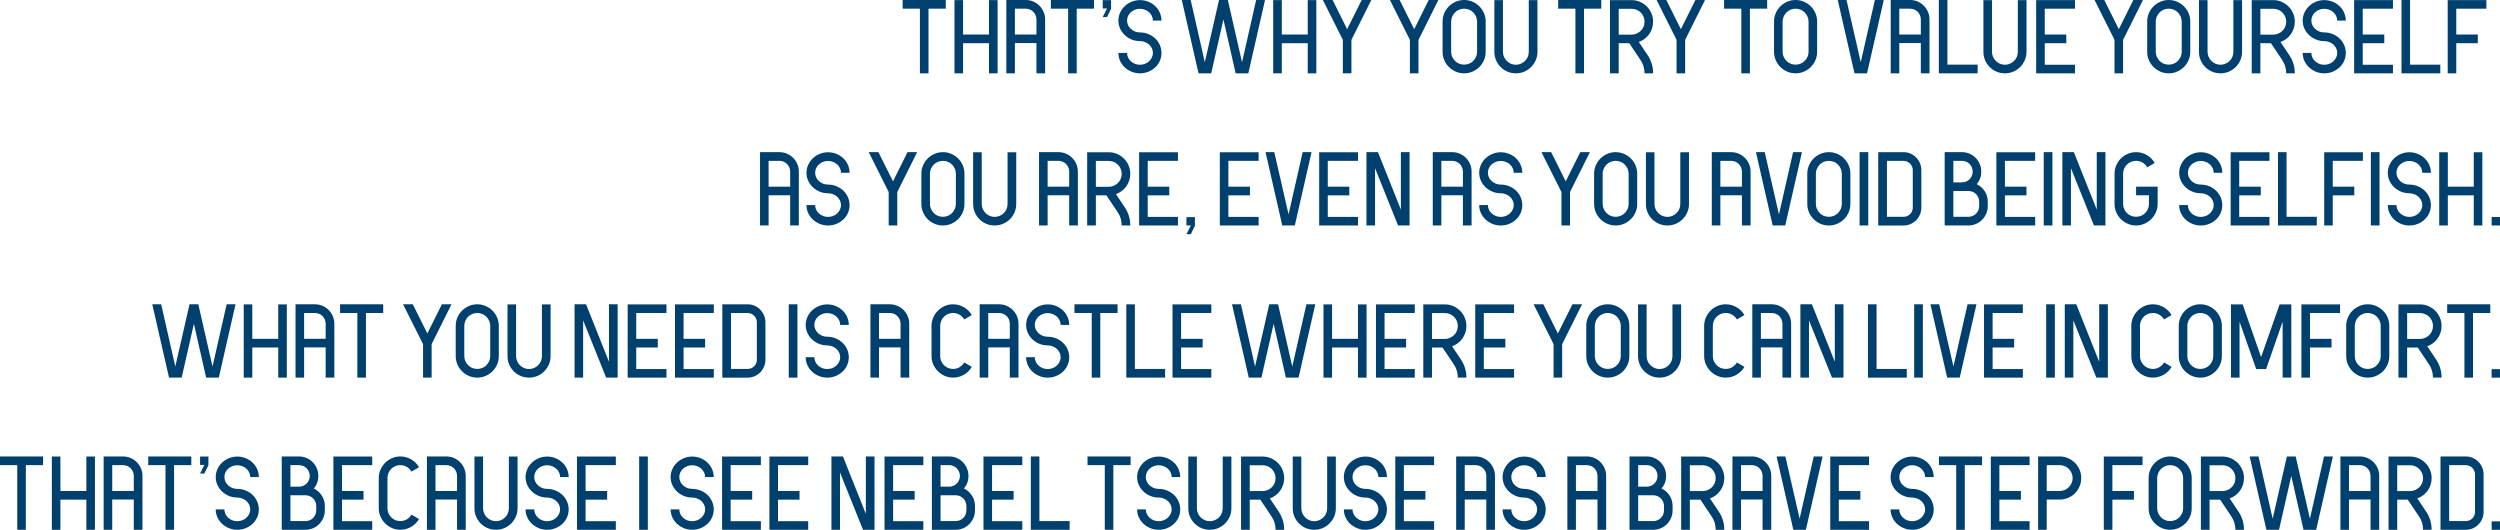 <?xml version="1.0" encoding="UTF-8"?>
<svg id="_レイヤー_2" data-name="レイヤー 2" xmlns="http://www.w3.org/2000/svg" viewBox="0 0 645.877 136.87">
  <defs>
    <style>
      .cls-1 {
        fill: #00406e;
      }
    </style>
  </defs>
  <g id="_画像" data-name="画像">
    <g>
      <path class="cls-1" d="M233.202,0h11.135v2.245h-4.459v16.701h-2.218V2.245h-4.459V0Z"/>
      <path class="cls-1" d="M255.512.027h2.218v18.918h-2.218v-7.783h-6.7v7.783h-2.218V.027h2.218v8.894h6.7V.027Z"/>
      <path class="cls-1" d="M264.982,0c.704,0,1.358.132,1.96.393s1.134.623,1.595,1.08c.46.46.819.999,1.08,1.608.264.613.393,1.263.393,1.947v13.918h-2.241v-7.81h-5.569v7.81h-2.214V0h4.997ZM267.768,8.921v-3.893c0-.379-.074-.738-.217-1.08-.146-.342-.342-.64-.596-.894-.251-.251-.548-.45-.89-.592-.342-.146-.704-.217-1.083-.217h-2.783v6.676h5.569Z"/>
      <path class="cls-1" d="M271.495,0h11.135v2.245h-4.459v16.701h-2.218V2.245h-4.459V0Z"/>
      <path class="cls-1" d="M287.079,2.19l-1.083,2.214h-1.107l1.107-2.214h-1.107V.027h2.163v2.163h.027Z"/>
      <path class="cls-1" d="M294.503,2.272c-.467,0-.901.081-1.297.244s-.748.376-1.053.647c-.308.271-.545.592-.718.961-.169.369-.257.769-.257,1.202,0,.413.088.806.257,1.175.173.369.41.694.718.972.305.281.657.501,1.053.664s.829.244,1.297.244c.775,0,1.5.139,2.177.42.674.278,1.266.657,1.771,1.134s.901,1.039,1.188,1.689c.288.647.433,1.334.433,2.052,0,.741-.146,1.429-.433,2.069s-.684,1.195-1.188,1.662-1.097.843-1.771,1.121c-.677.281-1.402.42-2.177.42-.755,0-1.473-.139-2.146-.42-.677-.278-1.266-.653-1.771-1.121s-.907-1.022-1.202-1.662c-.298-.64-.447-1.327-.447-2.069h2.241c0,.416.088.809.257,1.178.173.369.41.694.718.972.305.281.657.501,1.053.664.396.159.829.24,1.297.24.45,0,.884-.081,1.297-.24.416-.163.772-.383,1.07-.664.295-.278.535-.603.714-.972s.271-.762.271-1.178c0-.43-.091-.833-.271-1.202s-.42-.687-.714-.958c-.298-.271-.653-.488-1.07-.65-.413-.163-.846-.244-1.297-.244-.755,0-1.473-.139-2.146-.416-.677-.281-1.266-.657-1.771-1.138-.504-.474-.907-1.036-1.202-1.672-.298-.64-.447-1.331-.447-2.069,0-.721.149-1.405.447-2.055.295-.647.697-1.212,1.202-1.689s1.094-.853,1.771-1.134c.674-.278,1.391-.42,2.146-.42.775,0,1.5.142,2.177.42.674.281,1.266.657,1.771,1.134s.901,1.043,1.188,1.689c.288.65.433,1.334.433,2.055h-2.218c0-.433-.091-.833-.271-1.202s-.42-.691-.714-.961c-.298-.271-.653-.484-1.07-.647-.413-.163-.846-.244-1.297-.244Z"/>
      <path class="cls-1" d="M324.53,0h2.295l-4.323,18.945h-3.27l-3.162-13.918-3.159,13.918h-3.27l-4.327-18.945h2.299l3.65,16.081,3.673-16.081h2.272l3.673,16.081,3.65-16.081Z"/>
      <path class="cls-1" d="M337.855.027h2.218v18.918h-2.218v-7.783h-6.7v7.783h-2.218V.027h2.218v8.894h6.7V.027Z"/>
      <path class="cls-1" d="M354.278,0l-5,10.028-.135.271v8.647h-2.214v-8.647l-.135-.271-5.028-10.028h2.515l3.755,7.54,3.758-7.54h2.485Z"/>
      <path class="cls-1" d="M371.602,0l-5,10.028-.135.271v8.647h-2.218v-8.647l-.135-.271-5.024-10.028h2.512l3.758,7.54,3.755-7.54h2.488Z"/>
      <path class="cls-1" d="M378.258,0c.775,0,1.5.149,2.177.447.674.298,1.263.697,1.767,1.202s.904,1.097,1.192,1.771c.288.677.43,1.391.43,2.15v7.81c0,.755-.142,1.473-.43,2.146-.288.677-.687,1.266-1.192,1.771s-1.094.904-1.767,1.202c-.677.298-1.402.447-2.177.447s-1.5-.149-2.177-.447c-.674-.298-1.263-.697-1.767-1.202s-.904-1.094-1.192-1.771c-.288-.674-.43-1.391-.43-2.146v-7.81c0-.758.142-1.473.43-2.15.288-.674.687-1.266,1.192-1.771s1.094-.904,1.767-1.202c.677-.298,1.402-.447,2.177-.447ZM381.61,5.569c0-.45-.091-.88-.271-1.283-.179-.406-.42-.762-.714-1.07-.298-.305-.653-.545-1.07-.714-.413-.173-.846-.257-1.297-.257-.467,0-.904.085-1.31.257-.406.169-.758.41-1.053.714-.298.308-.538.664-.718,1.07-.179.403-.271.833-.271,1.283v7.81c0,.467.091.901.271,1.297s.42.748.718,1.053c.295.308.647.545,1.053.718.406.169.843.254,1.31.254.45,0,.884-.085,1.297-.254.416-.173.772-.41,1.07-.718.295-.305.535-.657.714-1.053s.271-.829.271-1.297v-7.81Z"/>
      <path class="cls-1" d="M394.962.027h2.241v13.353c0,.775-.149,1.5-.444,2.174-.298.677-.701,1.266-1.205,1.771s-1.094.901-1.767,1.188c-.677.288-1.391.433-2.15.433-.775,0-1.5-.146-2.177-.433-.674-.288-1.266-.684-1.767-1.188-.504-.504-.904-1.094-1.192-1.771-.288-.674-.43-1.398-.43-2.174V.027h2.214v13.353c0,.467.091.904.271,1.31s.42.755.718,1.053c.295.298.647.535,1.053.718.406.179.843.267,1.31.267.45,0,.877-.088,1.283-.267.406-.183.762-.42,1.066-.718.308-.298.545-.647.718-1.053s.257-.843.257-1.31V.027Z"/>
      <path class="cls-1" d="M402.556,0h11.135v2.245h-4.459v16.701h-2.218V2.245h-4.459V0Z"/>
      <path class="cls-1" d="M427.084,5.596c0,.613-.091,1.192-.271,1.744-.179.548-.437,1.053-.772,1.513-.332.457-.725.86-1.175,1.202s-.945.603-1.486.782l2.299,3.433c.934,1.405,1.405,2.962,1.405,4.675h-2.218c0-.613-.085-1.212-.257-1.798-.169-.586-.437-1.138-.796-1.662l-2.891-4.323h-2.729v7.783h-2.245V.027h5.566c.775,0,1.5.149,2.177.447s1.266.697,1.771,1.202.901,1.097,1.188,1.771c.288.677.433,1.391.433,2.15ZM421.515,8.948c.471,0,.907-.091,1.314-.271.403-.179.758-.42,1.066-.718.305-.298.545-.647.714-1.053.173-.406.257-.843.257-1.31,0-.45-.085-.88-.257-1.283-.169-.406-.41-.762-.714-1.07-.308-.305-.664-.545-1.066-.714-.406-.173-.843-.257-1.314-.257h-3.321v6.676h3.321Z"/>
      <path class="cls-1" d="M440.497,0l-5,10.028-.135.271v8.647h-2.218v-8.647l-.135-.271-5.024-10.028h2.512l3.758,7.54,3.755-7.54h2.488Z"/>
      <path class="cls-1" d="M445.413,0h11.135v2.245h-4.459v16.701h-2.218V2.245h-4.459V0Z"/>
      <path class="cls-1" d="M463.891,0c.772,0,1.5.149,2.174.447.677.298,1.266.697,1.771,1.202s.901,1.097,1.188,1.771c.288.677.433,1.391.433,2.15v7.81c0,.755-.146,1.473-.433,2.146-.288.677-.684,1.266-1.188,1.771s-1.094.904-1.771,1.202c-.674.298-1.402.447-2.174.447-.775,0-1.5-.149-2.177-.447s-1.266-.697-1.771-1.202-.901-1.094-1.188-1.771c-.288-.674-.433-1.391-.433-2.146v-7.81c0-.758.146-1.473.433-2.15.288-.674.684-1.266,1.188-1.771s1.094-.904,1.771-1.202,1.402-.447,2.177-.447ZM467.24,5.569c0-.45-.088-.88-.267-1.283-.183-.406-.42-.762-.718-1.07-.298-.305-.653-.545-1.066-.714-.416-.173-.846-.257-1.297-.257-.471,0-.907.085-1.314.257-.403.169-.755.41-1.053.714-.298.308-.535.664-.714,1.07-.183.403-.271.833-.271,1.283v7.81c0,.467.088.901.271,1.297.179.396.416.748.714,1.053.298.308.65.545,1.053.718.406.169.843.254,1.314.254.45,0,.88-.085,1.297-.254.413-.173.769-.41,1.066-.718.298-.305.535-.657.718-1.053.179-.396.267-.829.267-1.297v-7.81Z"/>
      <path class="cls-1" d="M484.374,0h2.299l-4.323,18.945h-3.243l-4.323-18.945h2.268l3.677,16.081,3.646-16.081Z"/>
      <path class="cls-1" d="M493.464,0c.704,0,1.358.132,1.96.393s1.134.623,1.595,1.08c.46.46.819.999,1.08,1.608.264.613.393,1.263.393,1.947v13.918h-2.241v-7.81h-5.569v7.81h-2.214V0h4.997ZM496.25,8.921v-3.893c0-.379-.074-.738-.217-1.08-.146-.342-.342-.64-.596-.894-.251-.251-.548-.45-.89-.592-.342-.146-.704-.217-1.083-.217h-2.783v6.676h5.569Z"/>
      <path class="cls-1" d="M503.116,16.701h7.81v2.245h-10.025V0h2.214v16.701Z"/>
      <path class="cls-1" d="M521.307.027h2.241v13.353c0,.775-.149,1.5-.444,2.174-.298.677-.701,1.266-1.205,1.771s-1.094.901-1.767,1.188c-.677.288-1.391.433-2.15.433-.775,0-1.5-.146-2.177-.433-.674-.288-1.266-.684-1.767-1.188-.504-.504-.904-1.094-1.192-1.771-.288-.674-.43-1.398-.43-2.174V.027h2.214v13.353c0,.467.091.904.271,1.31s.42.755.718,1.053c.295.298.647.535,1.053.718.406.179.843.267,1.31.267.45,0,.877-.088,1.283-.267.406-.183.762-.42,1.066-.718.308-.298.545-.647.718-1.053s.257-.843.257-1.31V.027Z"/>
      <path class="cls-1" d="M526.046.027h10.028v2.218h-7.81v6.676h5.566v2.241h-5.566v5.566h7.81v2.218h-10.028V.027Z"/>
      <path class="cls-1" d="M553.638,0l-5,10.028-.135.271v8.647h-2.214v-8.647l-.135-.271-5.028-10.028h2.515l3.755,7.54,3.758-7.54h2.485Z"/>
      <path class="cls-1" d="M560.294,0c.775,0,1.5.149,2.177.447.674.298,1.263.697,1.767,1.202s.904,1.097,1.192,1.771c.288.677.43,1.391.43,2.15v7.81c0,.755-.142,1.473-.43,2.146-.288.677-.687,1.266-1.192,1.771s-1.094.904-1.767,1.202c-.677.298-1.402.447-2.177.447s-1.5-.149-2.177-.447c-.674-.298-1.263-.697-1.767-1.202s-.904-1.094-1.192-1.771c-.288-.674-.43-1.391-.43-2.146v-7.81c0-.758.142-1.473.43-2.15.288-.674.687-1.266,1.192-1.771s1.094-.904,1.767-1.202c.677-.298,1.402-.447,2.177-.447ZM563.646,5.569c0-.45-.091-.88-.271-1.283-.179-.406-.42-.762-.714-1.07-.298-.305-.653-.545-1.07-.714-.413-.173-.846-.257-1.297-.257-.467,0-.904.085-1.31.257-.406.169-.758.41-1.053.714-.298.308-.538.664-.718,1.07-.179.403-.271.833-.271,1.283v7.81c0,.467.091.901.271,1.297s.42.748.718,1.053c.295.308.647.545,1.053.718.406.169.843.254,1.31.254.45,0,.884-.085,1.297-.254.416-.173.772-.41,1.07-.718.295-.305.535-.657.714-1.053s.271-.829.271-1.297v-7.81Z"/>
      <path class="cls-1" d="M576.998.027h2.241v13.353c0,.775-.149,1.5-.444,2.174-.298.677-.701,1.266-1.205,1.771s-1.094.901-1.767,1.188c-.677.288-1.391.433-2.15.433-.775,0-1.5-.146-2.177-.433-.674-.288-1.266-.684-1.767-1.188-.504-.504-.904-1.094-1.192-1.771-.288-.674-.43-1.398-.43-2.174V.027h2.214v13.353c0,.467.091.904.271,1.31s.42.755.718,1.053c.295.298.647.535,1.053.718.406.179.843.267,1.31.267.45,0,.877-.088,1.283-.267.406-.183.762-.42,1.066-.718.308-.298.545-.647.718-1.053s.257-.843.257-1.31V.027Z"/>
      <path class="cls-1" d="M592.863,5.596c0,.613-.088,1.192-.271,1.744-.179.548-.437,1.053-.769,1.513-.335.457-.725.86-1.175,1.202s-.948.603-1.486.782l2.295,3.433c.938,1.405,1.405,2.962,1.405,4.675h-2.214c0-.613-.088-1.212-.257-1.798-.173-.586-.437-1.138-.799-1.662l-2.891-4.323h-2.729v7.783h-2.241V.027h5.566c.775,0,1.5.149,2.174.447.677.298,1.266.697,1.771,1.202s.901,1.097,1.192,1.771c.288.677.43,1.391.43,2.15ZM587.297,8.948c.467,0,.904-.091,1.31-.271s.762-.42,1.066-.718c.308-.298.545-.647.718-1.053.169-.406.257-.843.257-1.31,0-.45-.088-.88-.257-1.283-.173-.406-.41-.762-.718-1.07-.305-.305-.66-.545-1.066-.714-.406-.173-.843-.257-1.31-.257h-3.325v6.676h3.325Z"/>
      <path class="cls-1" d="M600.47,2.272c-.467,0-.901.081-1.297.244s-.748.376-1.053.647c-.308.271-.545.592-.718.961-.169.369-.257.769-.257,1.202,0,.413.088.806.257,1.175.173.369.41.694.718.972.305.281.657.501,1.053.664s.829.244,1.297.244c.775,0,1.5.139,2.177.42.674.278,1.266.657,1.771,1.134s.901,1.039,1.188,1.689c.288.647.433,1.334.433,2.052,0,.741-.146,1.429-.433,2.069s-.684,1.195-1.188,1.662-1.097.843-1.771,1.121c-.677.281-1.402.42-2.177.42-.755,0-1.473-.139-2.146-.42-.677-.278-1.266-.653-1.771-1.121s-.907-1.022-1.202-1.662c-.298-.64-.447-1.327-.447-2.069h2.241c0,.416.088.809.257,1.178.173.369.41.694.718.972.305.281.657.501,1.053.664.396.159.829.24,1.297.24.45,0,.884-.081,1.297-.24.416-.163.772-.383,1.07-.664.295-.278.535-.603.714-.972s.271-.762.271-1.178c0-.43-.091-.833-.271-1.202s-.42-.687-.714-.958c-.298-.271-.653-.488-1.07-.65-.413-.163-.846-.244-1.297-.244-.755,0-1.473-.139-2.146-.416-.677-.281-1.266-.657-1.771-1.138-.504-.474-.907-1.036-1.202-1.672-.298-.64-.447-1.331-.447-2.069,0-.721.149-1.405.447-2.055.295-.647.697-1.212,1.202-1.689s1.094-.853,1.771-1.134c.674-.278,1.391-.42,2.146-.42.775,0,1.5.142,2.177.42.674.281,1.266.657,1.771,1.134s.901,1.043,1.188,1.689c.288.65.433,1.334.433,2.055h-2.218c0-.433-.091-.833-.271-1.202s-.42-.691-.714-.961c-.298-.271-.653-.484-1.07-.647-.413-.163-.846-.244-1.297-.244Z"/>
      <path class="cls-1" d="M608.196.027h10.028v2.218h-7.81v6.676h5.566v2.241h-5.566v5.566h7.81v2.218h-10.028V.027Z"/>
      <path class="cls-1" d="M622.639,16.701h7.81v2.245h-10.025V0h2.214v16.701Z"/>
      <path class="cls-1" d="M632.362.027h10.001v2.218h-7.783v6.676h5.566v2.241h-5.566v7.783h-2.218V.027Z"/>
      <path class="cls-1" d="M201.354,39.309c.704,0,1.358.132,1.96.393s1.134.623,1.595,1.08c.46.46.819.999,1.08,1.608.264.613.393,1.263.393,1.947v13.918h-2.241v-7.81h-5.569v7.81h-2.214v-18.945h4.997ZM204.14,48.23v-3.893c0-.379-.074-.738-.217-1.08-.146-.342-.342-.64-.596-.894-.251-.251-.548-.45-.89-.592-.342-.146-.704-.217-1.083-.217h-2.783v6.676h5.569Z"/>
      <path class="cls-1" d="M213.921,41.581c-.471,0-.901.081-1.297.244-.399.163-.748.376-1.056.647-.305.271-.545.592-.714.961-.173.369-.257.769-.257,1.202,0,.413.085.806.257,1.175.169.369.41.694.714.972.308.281.657.501,1.056.664.396.163.826.244,1.297.244.772,0,1.5.139,2.174.42.677.278,1.266.657,1.771,1.134s.901,1.039,1.188,1.689c.288.647.433,1.334.433,2.052,0,.741-.146,1.429-.433,2.069s-.684,1.195-1.188,1.662-1.094.843-1.771,1.121c-.674.281-1.402.42-2.174.42-.758,0-1.473-.139-2.15-.42-.674-.278-1.266-.653-1.771-1.121s-.904-1.022-1.202-1.662-.447-1.327-.447-2.069h2.245c0,.416.085.809.257,1.178.169.369.41.694.714.972.308.281.657.501,1.056.664.396.159.826.24,1.297.24.45,0,.88-.081,1.297-.24.413-.163.769-.383,1.066-.664.298-.278.535-.603.718-.972.179-.369.271-.762.271-1.178,0-.43-.091-.833-.271-1.202-.183-.369-.42-.687-.718-.958s-.653-.488-1.066-.65c-.416-.163-.846-.244-1.297-.244-.758,0-1.473-.139-2.15-.416-.674-.281-1.266-.657-1.771-1.138-.504-.474-.904-1.036-1.202-1.672-.298-.64-.447-1.331-.447-2.069,0-.721.149-1.405.447-2.055.298-.647.697-1.212,1.202-1.689s1.097-.853,1.771-1.134c.677-.278,1.391-.42,2.15-.42.772,0,1.5.142,2.174.42.677.281,1.266.657,1.771,1.134s.901,1.043,1.188,1.689c.288.65.433,1.334.433,2.055h-2.214c0-.433-.091-.833-.271-1.202-.183-.369-.42-.691-.718-.961s-.653-.484-1.066-.647c-.416-.163-.846-.244-1.297-.244Z"/>
      <path class="cls-1" d="M236.946,39.309l-5,10.028-.135.271v8.647h-2.218v-8.647l-.135-.271-5.024-10.028h2.512l3.758,7.54,3.755-7.54h2.488Z"/>
      <path class="cls-1" d="M243.602,39.309c.772,0,1.5.149,2.174.447.677.298,1.266.697,1.771,1.202s.901,1.097,1.188,1.771c.288.677.433,1.391.433,2.15v7.81c0,.755-.146,1.473-.433,2.146-.288.677-.684,1.266-1.188,1.771s-1.094.904-1.771,1.202c-.674.298-1.402.447-2.174.447-.775,0-1.5-.149-2.177-.447s-1.266-.697-1.771-1.202-.901-1.094-1.188-1.771c-.288-.674-.433-1.391-.433-2.146v-7.81c0-.758.146-1.473.433-2.15.288-.674.684-1.266,1.188-1.771s1.094-.904,1.771-1.202,1.402-.447,2.177-.447ZM246.95,44.879c0-.45-.088-.88-.267-1.283-.183-.406-.42-.762-.718-1.07-.298-.305-.653-.545-1.066-.714-.416-.173-.846-.257-1.297-.257-.471,0-.907.085-1.314.257-.403.169-.755.41-1.053.714-.298.308-.535.664-.714,1.07-.183.403-.271.833-.271,1.283v7.81c0,.467.088.901.271,1.297.179.396.416.748.714,1.053.298.308.65.545,1.053.718.406.169.843.254,1.314.254.45,0,.88-.085,1.297-.254.413-.173.769-.41,1.066-.718.298-.305.535-.657.718-1.053.179-.396.267-.829.267-1.297v-7.81Z"/>
      <path class="cls-1" d="M260.303,39.336h2.245v13.353c0,.775-.149,1.5-.447,2.174-.298.677-.697,1.266-1.202,1.771s-1.094.901-1.771,1.188c-.674.288-1.391.433-2.146.433-.775,0-1.503-.146-2.177-.433-.677-.288-1.266-.684-1.771-1.188s-.901-1.094-1.188-1.771c-.288-.674-.433-1.398-.433-2.174v-13.353h2.218v13.353c0,.467.088.904.271,1.31.179.406.416.755.714,1.053s.65.535,1.053.718c.406.179.843.267,1.314.267.447,0,.877-.088,1.283-.267.403-.183.758-.42,1.066-.718.305-.298.545-.647.714-1.053.173-.406.257-.843.257-1.31v-13.353Z"/>
      <path class="cls-1" d="M273.439,39.309c.704,0,1.354.132,1.96.393.603.261,1.134.623,1.595,1.08.457.46.819.999,1.08,1.608.261.613.393,1.263.393,1.947v13.918h-2.245v-7.81h-5.566v7.81h-2.218v-18.945h5ZM276.222,48.23v-3.893c0-.379-.071-.738-.217-1.08-.142-.342-.342-.64-.592-.894-.254-.251-.552-.45-.894-.592-.342-.146-.701-.217-1.08-.217h-2.783v6.676h5.566Z"/>
      <path class="cls-1" d="M292.008,44.906c0,.613-.091,1.192-.271,1.744-.179.548-.437,1.053-.772,1.513-.332.457-.725.86-1.175,1.202s-.945.603-1.486.782l2.299,3.433c.934,1.405,1.405,2.962,1.405,4.675h-2.218c0-.613-.085-1.212-.257-1.798-.169-.586-.437-1.138-.796-1.662l-2.891-4.323h-2.729v7.783h-2.245v-18.918h5.566c.775,0,1.5.149,2.177.447s1.266.697,1.771,1.202.901,1.097,1.188,1.771c.288.677.433,1.391.433,2.15ZM286.439,48.257c.471,0,.907-.091,1.314-.271.403-.179.758-.42,1.066-.718.305-.298.545-.647.714-1.053.173-.406.257-.843.257-1.31,0-.45-.085-.88-.257-1.283-.169-.406-.41-.762-.714-1.07-.308-.305-.664-.545-1.066-.714-.406-.173-.843-.257-1.314-.257h-3.321v6.676h3.321Z"/>
      <path class="cls-1" d="M294.294,39.336h10.028v2.218h-7.81v6.676h5.566v2.241h-5.566v5.566h7.81v2.218h-10.028v-18.918Z"/>
      <path class="cls-1" d="M308.736,58.255l-1.08,2.245h-1.134l1.134-2.245h-1.134v-2.163h2.187v2.163h.027Z"/>
      <path class="cls-1" d="M315.142,39.336h10.025v2.218h-7.81v6.676h5.566v2.241h-5.566v5.566h7.81v2.218h-10.025v-18.918Z"/>
      <path class="cls-1" d="M336.542,39.309h2.299l-4.323,18.945h-3.243l-4.323-18.945h2.268l3.677,16.081,3.646-16.081Z"/>
      <path class="cls-1" d="M340.811,39.336h10.028v2.218h-7.81v6.676h5.566v2.241h-5.566v5.566h7.81v2.218h-10.028v-18.918Z"/>
      <path class="cls-1" d="M361.916,39.309h2.245v18.945h-2.972l-5.945-14.808v14.808h-2.218v-18.945h2.972l5.918,14.839v-14.839Z"/>
      <path class="cls-1" d="M375.16,39.309c.704,0,1.354.132,1.96.393.603.261,1.134.623,1.595,1.08.457.46.819.999,1.08,1.608.261.613.393,1.263.393,1.947v13.918h-2.245v-7.81h-5.566v7.81h-2.218v-18.945h5ZM377.943,48.23v-3.893c0-.379-.071-.738-.217-1.08-.142-.342-.342-.64-.592-.894-.254-.251-.552-.45-.894-.592-.342-.146-.701-.217-1.08-.217h-2.783v6.676h5.566Z"/>
      <path class="cls-1" d="M387.724,41.581c-.471,0-.901.081-1.297.244-.399.163-.748.376-1.056.647-.305.271-.545.592-.714.961-.173.369-.257.769-.257,1.202,0,.413.085.806.257,1.175.169.369.41.694.714.972.308.281.657.501,1.056.664.396.163.826.244,1.297.244.772,0,1.5.139,2.174.42.677.278,1.266.657,1.771,1.134s.901,1.039,1.188,1.689c.288.647.433,1.334.433,2.052,0,.741-.146,1.429-.433,2.069s-.684,1.195-1.188,1.662-1.094.843-1.771,1.121c-.674.281-1.402.42-2.174.42-.758,0-1.473-.139-2.15-.42-.674-.278-1.266-.653-1.771-1.121s-.904-1.022-1.202-1.662-.447-1.327-.447-2.069h2.245c0,.416.085.809.257,1.178.169.369.41.694.714.972.308.281.657.501,1.056.664.396.159.826.24,1.297.24.45,0,.88-.081,1.297-.24.413-.163.769-.383,1.066-.664.298-.278.535-.603.718-.972.179-.369.271-.762.271-1.178,0-.43-.091-.833-.271-1.202-.183-.369-.42-.687-.718-.958s-.653-.488-1.066-.65c-.416-.163-.846-.244-1.297-.244-.758,0-1.473-.139-2.15-.416-.674-.281-1.266-.657-1.771-1.138-.504-.474-.904-1.036-1.202-1.672-.298-.64-.447-1.331-.447-2.069,0-.721.149-1.405.447-2.055.298-.647.697-1.212,1.202-1.689s1.097-.853,1.771-1.134c.677-.278,1.391-.42,2.15-.42.772,0,1.5.142,2.174.42.677.281,1.266.657,1.771,1.134s.901,1.043,1.188,1.689c.288.65.433,1.334.433,2.055h-2.214c0-.433-.091-.833-.271-1.202-.183-.369-.42-.691-.718-.961s-.653-.484-1.066-.647c-.416-.163-.846-.244-1.297-.244Z"/>
      <path class="cls-1" d="M410.749,39.309l-5,10.028-.135.271v8.647h-2.214v-8.647l-.135-.271-5.028-10.028h2.515l3.755,7.54,3.758-7.54h2.485Z"/>
      <path class="cls-1" d="M417.405,39.309c.775,0,1.5.149,2.177.447.674.298,1.263.697,1.767,1.202s.904,1.097,1.192,1.771c.288.677.43,1.391.43,2.15v7.81c0,.755-.142,1.473-.43,2.146-.288.677-.687,1.266-1.192,1.771s-1.094.904-1.767,1.202c-.677.298-1.402.447-2.177.447s-1.5-.149-2.177-.447c-.674-.298-1.263-.697-1.767-1.202s-.904-1.094-1.192-1.771c-.288-.674-.43-1.391-.43-2.146v-7.81c0-.758.142-1.473.43-2.15.288-.674.687-1.266,1.192-1.771s1.094-.904,1.767-1.202c.677-.298,1.402-.447,2.177-.447ZM420.756,44.879c0-.45-.091-.88-.271-1.283-.179-.406-.42-.762-.714-1.07-.298-.305-.653-.545-1.07-.714-.413-.173-.846-.257-1.297-.257-.467,0-.904.085-1.31.257-.406.169-.758.41-1.053.714-.298.308-.538.664-.718,1.07-.179.403-.271.833-.271,1.283v7.81c0,.467.091.901.271,1.297s.42.748.718,1.053c.295.308.647.545,1.053.718.406.169.843.254,1.31.254.45,0,.884-.085,1.297-.254.416-.173.772-.41,1.07-.718.295-.305.535-.657.714-1.053s.271-.829.271-1.297v-7.81Z"/>
      <path class="cls-1" d="M434.109,39.336h2.241v13.353c0,.775-.149,1.5-.444,2.174-.298.677-.701,1.266-1.205,1.771s-1.094.901-1.767,1.188c-.677.288-1.391.433-2.15.433-.775,0-1.5-.146-2.177-.433-.674-.288-1.266-.684-1.767-1.188-.504-.504-.904-1.094-1.192-1.771-.288-.674-.43-1.398-.43-2.174v-13.353h2.214v13.353c0,.467.091.904.271,1.31s.42.755.718,1.053c.295.298.647.535,1.053.718.406.179.843.267,1.31.267.45,0,.877-.088,1.283-.267.406-.183.762-.42,1.066-.718.308-.298.545-.647.718-1.053s.257-.843.257-1.31v-13.353Z"/>
      <path class="cls-1" d="M447.241,39.309c.704,0,1.358.132,1.96.393s1.134.623,1.595,1.08c.46.46.819.999,1.08,1.608.264.613.393,1.263.393,1.947v13.918h-2.241v-7.81h-5.569v7.81h-2.214v-18.945h4.997ZM450.028,48.23v-3.893c0-.379-.074-.738-.217-1.08-.146-.342-.342-.64-.596-.894-.251-.251-.548-.45-.89-.592-.342-.146-.704-.217-1.083-.217h-2.783v6.676h5.569Z"/>
      <path class="cls-1" d="M463.245,39.309h2.295l-4.323,18.945h-3.243l-4.323-18.945h2.272l3.673,16.081,3.65-16.081Z"/>
      <path class="cls-1" d="M472.484,39.309c.772,0,1.5.149,2.174.447.677.298,1.266.697,1.771,1.202s.901,1.097,1.188,1.771c.288.677.433,1.391.433,2.15v7.81c0,.755-.146,1.473-.433,2.146-.288.677-.684,1.266-1.188,1.771s-1.094.904-1.771,1.202c-.674.298-1.402.447-2.174.447-.775,0-1.5-.149-2.177-.447s-1.266-.697-1.771-1.202-.901-1.094-1.188-1.771c-.288-.674-.433-1.391-.433-2.146v-7.81c0-.758.146-1.473.433-2.15.288-.674.684-1.266,1.188-1.771s1.094-.904,1.771-1.202,1.402-.447,2.177-.447ZM475.832,44.879c0-.45-.088-.88-.267-1.283-.183-.406-.42-.762-.718-1.07-.298-.305-.653-.545-1.066-.714-.416-.173-.846-.257-1.297-.257-.471,0-.907.085-1.314.257-.403.169-.755.41-1.053.714-.298.308-.535.664-.714,1.07-.183.403-.271.833-.271,1.283v7.81c0,.467.088.901.271,1.297.179.396.416.748.714,1.053.298.308.65.545,1.053.718.406.169.843.254,1.314.254.45,0,.88-.085,1.297-.254.413-.173.769-.41,1.066-.718.298-.305.535-.657.718-1.053.179-.396.267-.829.267-1.297v-7.81Z"/>
      <path class="cls-1" d="M480.426,39.309h2.245v18.945h-2.245v-18.945Z"/>
      <path class="cls-1" d="M491.761,39.309c.647,0,1.253.122,1.811.366.555.244,1.043.576,1.459.999.413.427.741.917.985,1.476s.366,1.151.366,1.781v9.703c0,.63-.122,1.229-.366,1.798-.244.565-.572,1.06-.985,1.473-.416.413-.904.741-1.459.985-.559.244-1.165.366-1.811.366h-6.514v-18.945h6.514ZM494.165,43.931c0-.322-.061-.63-.19-.917-.125-.288-.295-.542-.511-.758-.217-.213-.474-.386-.772-.511s-.606-.19-.931-.19h-4.269v14.456h4.269c.667,0,1.232-.227,1.703-.687.467-.46.701-1.022.701-1.689v-9.703Z"/>
      <path class="cls-1" d="M510.679,47.58c.863.413,1.557,1.022,2.079,1.825.525.802.785,1.706.785,2.715v1.107c0,.704-.132,1.358-.393,1.96s-.616,1.134-1.066,1.595-.982.819-1.595,1.08-1.263.393-1.947.393h-6.135v-18.945h4.459c.684,0,1.334.132,1.947.393s1.144.623,1.595,1.08c.45.46.806.999,1.066,1.608.261.613.393,1.263.393,1.947,0,1.263-.396,2.343-1.188,3.243ZM504.653,47.12h2.214c.379,0,.738-.071,1.08-.217.342-.142.64-.342.894-.592.251-.254.45-.548.592-.894.146-.342.217-.701.217-1.08s-.071-.738-.217-1.08c-.142-.342-.342-.64-.592-.894-.254-.251-.552-.45-.894-.592-.342-.146-.701-.217-1.08-.217h-2.214v5.566ZM511.326,52.12c0-.379-.071-.738-.217-1.08-.142-.342-.342-.64-.592-.894-.254-.251-.552-.45-.894-.592-.342-.146-.701-.217-1.08-.217h-3.89v6.673h3.89c.379,0,.738-.071,1.08-.213.342-.146.64-.342.894-.596.251-.251.45-.548.592-.89.146-.342.217-.704.217-1.083v-1.107Z"/>
      <path class="cls-1" d="M515.761,39.336h10.025v2.218h-7.81v6.676h5.566v2.241h-5.566v5.566h7.81v2.218h-10.025v-18.918Z"/>
      <path class="cls-1" d="M528,39.309h2.245v18.945h-2.245v-18.945Z"/>
      <path class="cls-1" d="M541.698,39.309h2.245v18.945h-2.972l-5.945-14.808v14.808h-2.218v-18.945h2.972l5.918,14.839v-14.839Z"/>
      <path class="cls-1" d="M551.864,48.23h5.566v4.459c0,.755-.149,1.473-.447,2.146-.298.677-.697,1.266-1.202,1.771s-1.094.904-1.771,1.202c-.674.298-1.391.447-2.146.447-.775,0-1.5-.149-2.177-.447s-1.266-.697-1.771-1.202-.901-1.094-1.188-1.771c-.288-.674-.433-1.391-.433-2.146v-7.81c0-.758.146-1.473.433-2.15.288-.674.684-1.266,1.188-1.771s1.094-.904,1.771-1.202,1.402-.447,2.177-.447c.989,0,1.913.251,2.769.745.853.494,1.534,1.175,2.038,2.041l-1.916,1.134c-.308-.521-.718-.934-1.232-1.229-.511-.298-1.066-.447-1.659-.447-.471,0-.907.085-1.314.257-.403.169-.758.41-1.066.714-.305.308-.545.664-.714,1.07-.173.403-.257.833-.257,1.283v7.81c0,.467.085.901.257,1.297.169.396.41.748.714,1.053.308.308.664.545,1.066.718.406.169.843.254,1.314.254.45,0,.877-.085,1.283-.254.403-.173.758-.41,1.066-.718.305-.305.545-.657.718-1.053.169-.396.254-.829.254-1.297v-2.245h-3.321v-2.214Z"/>
      <path class="cls-1" d="M568.565,41.581c-.471,0-.901.081-1.297.244-.399.163-.748.376-1.056.647-.305.271-.545.592-.714.961-.173.369-.257.769-.257,1.202,0,.413.085.806.257,1.175.169.369.41.694.714.972.308.281.657.501,1.056.664.396.163.826.244,1.297.244.772,0,1.5.139,2.174.42.677.278,1.266.657,1.771,1.134s.901,1.039,1.188,1.689c.288.647.433,1.334.433,2.052,0,.741-.146,1.429-.433,2.069s-.684,1.195-1.188,1.662-1.094.843-1.771,1.121c-.674.281-1.402.42-2.174.42-.758,0-1.473-.139-2.15-.42-.674-.278-1.266-.653-1.771-1.121s-.904-1.022-1.202-1.662-.447-1.327-.447-2.069h2.245c0,.416.085.809.257,1.178.169.369.41.694.714.972.308.281.657.501,1.056.664.396.159.826.24,1.297.24.45,0,.88-.081,1.297-.24.413-.163.769-.383,1.066-.664.298-.278.535-.603.718-.972.179-.369.271-.762.271-1.178,0-.43-.091-.833-.271-1.202-.183-.369-.42-.687-.718-.958s-.653-.488-1.066-.65c-.416-.163-.846-.244-1.297-.244-.758,0-1.473-.139-2.15-.416-.674-.281-1.266-.657-1.771-1.138-.504-.474-.904-1.036-1.202-1.672-.298-.64-.447-1.331-.447-2.069,0-.721.149-1.405.447-2.055.298-.647.697-1.212,1.202-1.689s1.097-.853,1.771-1.134c.677-.278,1.391-.42,2.15-.42.772,0,1.5.142,2.174.42.677.281,1.266.657,1.771,1.134s.901,1.043,1.188,1.689c.288.65.433,1.334.433,2.055h-2.214c0-.433-.091-.833-.271-1.202-.183-.369-.42-.691-.718-.961s-.653-.484-1.066-.647c-.416-.163-.846-.244-1.297-.244Z"/>
      <path class="cls-1" d="M576.288,39.336h10.028v2.218h-7.81v6.676h5.566v2.241h-5.566v5.566h7.81v2.218h-10.028v-18.918Z"/>
      <path class="cls-1" d="M590.734,56.01h7.81v2.245h-10.028v-18.945h2.218v16.701Z"/>
      <path class="cls-1" d="M600.457,39.336h9.997v2.218h-7.783v6.676h5.566v2.241h-5.566v7.783h-2.214v-18.918Z"/>
      <path class="cls-1" d="M612.513,39.309h2.241v18.945h-2.241v-18.945Z"/>
      <path class="cls-1" d="M622.453,41.581c-.467,0-.901.081-1.297.244s-.748.376-1.053.647c-.308.271-.545.592-.718.961-.169.369-.257.769-.257,1.202,0,.413.088.806.257,1.175.173.369.41.694.718.972.305.281.657.501,1.053.664s.829.244,1.297.244c.775,0,1.5.139,2.177.42.674.278,1.266.657,1.771,1.134s.901,1.039,1.188,1.689c.288.647.433,1.334.433,2.052,0,.741-.146,1.429-.433,2.069s-.684,1.195-1.188,1.662-1.097.843-1.771,1.121c-.677.281-1.402.42-2.177.42-.755,0-1.473-.139-2.146-.42-.677-.278-1.266-.653-1.771-1.121s-.907-1.022-1.202-1.662c-.298-.64-.447-1.327-.447-2.069h2.241c0,.416.088.809.257,1.178.173.369.41.694.718.972.305.281.657.501,1.053.664.396.159.829.24,1.297.24.45,0,.884-.081,1.297-.24.416-.163.772-.383,1.07-.664.295-.278.535-.603.714-.972s.271-.762.271-1.178c0-.43-.091-.833-.271-1.202s-.42-.687-.714-.958c-.298-.271-.653-.488-1.07-.65-.413-.163-.846-.244-1.297-.244-.755,0-1.473-.139-2.146-.416-.677-.281-1.266-.657-1.771-1.138-.504-.474-.907-1.036-1.202-1.672-.298-.64-.447-1.331-.447-2.069,0-.721.149-1.405.447-2.055.295-.647.697-1.212,1.202-1.689s1.094-.853,1.771-1.134c.674-.278,1.391-.42,2.146-.42.775,0,1.5.142,2.177.42.674.281,1.266.657,1.771,1.134s.901,1.043,1.188,1.689c.288.65.433,1.334.433,2.055h-2.218c0-.433-.091-.833-.271-1.202s-.42-.691-.714-.961c-.298-.271-.653-.484-1.07-.647-.413-.163-.846-.244-1.297-.244Z"/>
      <path class="cls-1" d="M639.096,39.336h2.218v18.918h-2.218v-7.783h-6.7v7.783h-2.218v-18.918h2.218v8.894h6.7v-8.894Z"/>
      <path class="cls-1" d="M645.877,58.255h-2.16v-2.19h2.16v2.19Z"/>
      <path class="cls-1" d="M58.556,78.615h2.295l-4.323,18.945h-3.27l-3.162-13.918-3.159,13.918h-3.27l-4.327-18.945h2.299l3.65,16.081,3.673-16.081h2.272l3.673,16.081,3.65-16.081Z"/>
      <path class="cls-1" d="M71.885,78.642h2.214v18.918h-2.214v-7.783h-6.703v7.783h-2.214v-18.918h2.214v8.894h6.703v-8.894Z"/>
      <path class="cls-1" d="M81.351,78.615c.704,0,1.358.132,1.96.393s1.134.623,1.595,1.08c.46.46.819.999,1.08,1.608.264.613.393,1.263.393,1.947v13.918h-2.241v-7.81h-5.569v7.81h-2.214v-18.945h4.997ZM84.137,87.536v-3.893c0-.379-.074-.738-.217-1.08-.146-.342-.342-.64-.596-.894-.251-.251-.548-.45-.89-.592-.342-.146-.704-.217-1.083-.217h-2.783v6.676h5.569Z"/>
      <path class="cls-1" d="M87.865,78.615h11.135v2.245h-4.459v16.701h-2.218v-16.701h-4.459v-2.245Z"/>
      <path class="cls-1" d="M116.645,78.615l-5,10.028-.135.271v8.647h-2.214v-8.647l-.135-.271-5.028-10.028h2.515l3.755,7.54,3.758-7.54h2.485Z"/>
      <path class="cls-1" d="M123.301,78.615c.775,0,1.5.149,2.177.447.674.298,1.263.697,1.767,1.202s.904,1.097,1.192,1.771c.288.677.43,1.391.43,2.15v7.81c0,.755-.142,1.473-.43,2.146-.288.677-.687,1.266-1.192,1.771s-1.094.904-1.767,1.202c-.677.298-1.402.447-2.177.447s-1.5-.149-2.177-.447c-.674-.298-1.263-.697-1.767-1.202s-.904-1.094-1.192-1.771c-.288-.674-.43-1.391-.43-2.146v-7.81c0-.758.142-1.473.43-2.15.288-.674.687-1.266,1.192-1.771s1.094-.904,1.767-1.202c.677-.298,1.402-.447,2.177-.447ZM126.653,84.184c0-.45-.091-.88-.271-1.283-.179-.406-.42-.762-.714-1.07-.298-.305-.653-.545-1.07-.714-.413-.173-.846-.257-1.297-.257-.467,0-.904.085-1.31.257-.406.169-.758.41-1.053.714-.298.308-.538.664-.718,1.07-.179.403-.271.833-.271,1.283v7.81c0,.467.091.901.271,1.297s.42.748.718,1.053c.295.308.647.545,1.053.718.406.169.843.254,1.31.254.45,0,.884-.085,1.297-.254.416-.173.772-.41,1.07-.718.295-.305.535-.657.714-1.053s.271-.829.271-1.297v-7.81Z"/>
      <path class="cls-1" d="M140.005,78.642h2.241v13.353c0,.775-.149,1.5-.444,2.174-.298.677-.701,1.266-1.205,1.771s-1.094.901-1.767,1.188c-.677.288-1.391.433-2.15.433-.775,0-1.5-.146-2.177-.433-.674-.288-1.266-.684-1.767-1.188-.504-.504-.904-1.094-1.192-1.771-.288-.674-.43-1.398-.43-2.174v-13.353h2.214v13.353c0,.467.091.904.271,1.31s.42.755.718,1.053c.295.298.647.535,1.053.718.406.179.843.267,1.31.267.45,0,.877-.088,1.283-.267.406-.183.762-.42,1.066-.718.308-.298.545-.647.718-1.053s.257-.843.257-1.31v-13.353Z"/>
      <path class="cls-1" d="M157.329,78.615h2.241v18.945h-2.972l-5.945-14.808v14.808h-2.214v-18.945h2.972l5.918,14.839v-14.839Z"/>
      <path class="cls-1" d="M162.16,78.642h10.025v2.218h-7.81v6.676h5.566v2.241h-5.566v5.566h7.81v2.218h-10.025v-18.918Z"/>
      <path class="cls-1" d="M174.388,78.642h10.025v2.218h-7.81v6.676h5.566v2.241h-5.566v5.566h7.81v2.218h-10.025v-18.918Z"/>
      <path class="cls-1" d="M193.127,78.615c.647,0,1.253.122,1.811.366.555.244,1.043.576,1.459.999.413.427.741.917.985,1.476s.366,1.151.366,1.781v9.703c0,.63-.122,1.229-.366,1.798-.244.565-.572,1.06-.985,1.473-.416.413-.904.741-1.459.985-.559.244-1.165.366-1.811.366h-6.514v-18.945h6.514ZM195.531,83.237c0-.322-.061-.63-.19-.917-.125-.288-.295-.542-.511-.758-.217-.213-.474-.386-.772-.511s-.606-.19-.931-.19h-4.269v14.456h4.269c.667,0,1.232-.227,1.703-.687.467-.46.701-1.022.701-1.689v-9.703Z"/>
      <path class="cls-1" d="M203.775,78.615h2.241v18.945h-2.241v-18.945Z"/>
      <path class="cls-1" d="M213.715,80.887c-.467,0-.901.081-1.297.244s-.748.376-1.053.647c-.308.271-.545.592-.718.961-.169.369-.257.769-.257,1.202,0,.413.088.806.257,1.175.173.369.41.694.718.972.305.281.657.501,1.053.664s.829.244,1.297.244c.775,0,1.5.139,2.177.42.674.278,1.266.657,1.771,1.134s.901,1.039,1.188,1.689c.288.647.433,1.334.433,2.052,0,.741-.146,1.429-.433,2.069s-.684,1.195-1.188,1.662-1.097.843-1.771,1.121c-.677.281-1.402.42-2.177.42-.755,0-1.473-.139-2.146-.42-.677-.278-1.266-.653-1.771-1.121s-.907-1.022-1.202-1.662c-.298-.64-.447-1.327-.447-2.069h2.241c0,.416.088.809.257,1.178.173.369.41.694.718.972.305.281.657.501,1.053.664.396.159.829.24,1.297.24.45,0,.884-.081,1.297-.24.416-.163.772-.383,1.07-.664.295-.278.535-.603.714-.972s.271-.762.271-1.178c0-.43-.091-.833-.271-1.202s-.42-.687-.714-.958c-.298-.271-.653-.488-1.07-.65-.413-.163-.846-.244-1.297-.244-.755,0-1.473-.139-2.146-.416-.677-.281-1.266-.657-1.771-1.138-.504-.474-.907-1.036-1.202-1.672-.298-.64-.447-1.331-.447-2.069,0-.721.149-1.405.447-2.055.295-.647.697-1.212,1.202-1.689s1.094-.853,1.771-1.134c.674-.278,1.391-.42,2.146-.42.775,0,1.5.142,2.177.42.674.281,1.266.657,1.771,1.134s.901,1.043,1.188,1.689c.288.65.433,1.334.433,2.055h-2.218c0-.433-.091-.833-.271-1.202s-.42-.691-.714-.961c-.298-.271-.653-.484-1.07-.647-.413-.163-.846-.244-1.297-.244Z"/>
      <path class="cls-1" d="M229.874,78.615c.704,0,1.358.132,1.96.393s1.134.623,1.595,1.08c.46.46.819.999,1.08,1.608.264.613.393,1.263.393,1.947v13.918h-2.241v-7.81h-5.569v7.81h-2.214v-18.945h4.997ZM232.66,87.536v-3.893c0-.379-.074-.738-.217-1.08-.146-.342-.342-.64-.596-.894-.251-.251-.548-.45-.89-.592-.342-.146-.704-.217-1.083-.217h-2.783v6.676h5.569Z"/>
      <path class="cls-1" d="M246.226,95.316c.596,0,1.148-.146,1.662-.444s.924-.708,1.229-1.229l1.947,1.134c-.504.863-1.188,1.544-2.055,2.038-.863.498-1.791.745-2.783.745-.755,0-1.473-.149-2.15-.447-.674-.298-1.263-.697-1.767-1.202s-.907-1.094-1.205-1.771c-.295-.674-.444-1.391-.444-2.146v-7.81c0-.758.149-1.473.444-2.15.298-.674.701-1.266,1.205-1.771s1.094-.904,1.767-1.202c.677-.298,1.395-.447,2.15-.447.992,0,1.92.251,2.783.745.867.494,1.551,1.175,2.055,2.041l-1.947,1.134c-.305-.521-.714-.934-1.229-1.229-.515-.298-1.066-.447-1.662-.447-.467,0-.901.085-1.297.257-.396.169-.748.41-1.053.714-.308.308-.545.664-.718,1.07-.173.403-.257.833-.257,1.283v7.81c0,.467.085.901.257,1.297s.41.748.718,1.053c.305.308.657.545,1.053.718.396.169.829.254,1.297.254Z"/>
      <path class="cls-1" d="M258.102,78.615c.704,0,1.354.132,1.96.393.603.261,1.134.623,1.595,1.08.457.46.819.999,1.08,1.608.261.613.393,1.263.393,1.947v13.918h-2.245v-7.81h-5.566v7.81h-2.218v-18.945h5ZM260.885,87.536v-3.893c0-.379-.071-.738-.217-1.08-.142-.342-.342-.64-.592-.894-.254-.251-.552-.45-.894-.592-.342-.146-.701-.217-1.08-.217h-2.783v6.676h5.566Z"/>
      <path class="cls-1" d="M270.666,80.887c-.467,0-.901.081-1.297.244s-.748.376-1.053.647c-.308.271-.545.592-.718.961-.169.369-.257.769-.257,1.202,0,.413.088.806.257,1.175.173.369.41.694.718.972.305.281.657.501,1.053.664s.829.244,1.297.244c.775,0,1.5.139,2.177.42.674.278,1.266.657,1.771,1.134s.901,1.039,1.188,1.689c.288.647.433,1.334.433,2.052,0,.741-.146,1.429-.433,2.069s-.684,1.195-1.188,1.662-1.097.843-1.771,1.121c-.677.281-1.402.42-2.177.42-.755,0-1.473-.139-2.146-.42-.677-.278-1.266-.653-1.771-1.121s-.907-1.022-1.202-1.662c-.298-.64-.447-1.327-.447-2.069h2.241c0,.416.088.809.257,1.178.173.369.41.694.718.972.305.281.657.501,1.053.664.396.159.829.24,1.297.24.45,0,.884-.081,1.297-.24.416-.163.772-.383,1.07-.664.295-.278.535-.603.714-.972s.271-.762.271-1.178c0-.43-.091-.833-.271-1.202s-.42-.687-.714-.958c-.298-.271-.653-.488-1.07-.65-.413-.163-.846-.244-1.297-.244-.755,0-1.473-.139-2.146-.416-.677-.281-1.266-.657-1.771-1.138-.504-.474-.907-1.036-1.202-1.672-.298-.64-.447-1.331-.447-2.069,0-.721.149-1.405.447-2.055.295-.647.697-1.212,1.202-1.689s1.094-.853,1.771-1.134c.674-.278,1.391-.42,2.146-.42.775,0,1.5.142,2.177.42.674.281,1.266.657,1.771,1.134s.901,1.043,1.188,1.689c.288.65.433,1.334.433,2.055h-2.218c0-.433-.091-.833-.271-1.202s-.42-.691-.714-.961c-.298-.271-.653-.484-1.07-.647-.413-.163-.846-.244-1.297-.244Z"/>
      <path class="cls-1" d="M277.589,78.615h11.132v2.245h-4.459v16.701h-2.214v-16.701h-4.459v-2.245Z"/>
      <path class="cls-1" d="M293.197,95.316h7.81v2.245h-10.025v-18.945h2.214v16.701Z"/>
      <path class="cls-1" d="M302.92,78.642h10.028v2.218h-7.81v6.676h5.566v2.241h-5.566v5.566h7.81v2.218h-10.028v-18.918Z"/>
      <path class="cls-1" d="M337.51,78.615h2.295l-4.323,18.945h-3.27l-3.162-13.918-3.159,13.918h-3.27l-4.327-18.945h2.299l3.65,16.081,3.673-16.081h2.272l3.673,16.081,3.65-16.081Z"/>
      <path class="cls-1" d="M350.839,78.642h2.214v18.918h-2.214v-7.783h-6.703v7.783h-2.214v-18.918h2.214v8.894h6.703v-8.894Z"/>
      <path class="cls-1" d="M355.484,78.642h10.025v2.218h-7.81v6.676h5.566v2.241h-5.566v5.566h7.81v2.218h-10.025v-18.918Z"/>
      <path class="cls-1" d="M378.844,84.212c0,.613-.088,1.192-.271,1.744-.179.548-.437,1.053-.769,1.513-.335.457-.725.86-1.175,1.202s-.948.603-1.486.782l2.295,3.433c.938,1.405,1.405,2.962,1.405,4.675h-2.214c0-.613-.088-1.212-.257-1.798-.173-.586-.437-1.138-.799-1.662l-2.891-4.323h-2.729v7.783h-2.241v-18.918h5.566c.775,0,1.5.149,2.174.447.677.298,1.266.697,1.771,1.202s.901,1.097,1.192,1.771c.288.677.43,1.391.43,2.15ZM373.278,87.563c.467,0,.904-.091,1.31-.271s.762-.42,1.066-.718c.308-.298.545-.647.718-1.053.169-.406.257-.843.257-1.31,0-.45-.088-.88-.257-1.283-.173-.406-.41-.762-.718-1.07-.305-.305-.66-.545-1.066-.714-.406-.173-.843-.257-1.31-.257h-3.325v6.676h3.325Z"/>
      <path class="cls-1" d="M381.132,78.642h10.025v2.218h-7.81v6.676h5.566v2.241h-5.566v5.566h7.81v2.218h-10.025v-18.918Z"/>
      <path class="cls-1" d="M408.721,78.615l-5,10.028-.135.271v8.647h-2.214v-8.647l-.135-.271-5.028-10.028h2.515l3.755,7.54,3.758-7.54h2.485Z"/>
      <path class="cls-1" d="M415.377,78.615c.775,0,1.5.149,2.177.447.674.298,1.263.697,1.767,1.202s.904,1.097,1.192,1.771c.288.677.43,1.391.43,2.15v7.81c0,.755-.142,1.473-.43,2.146-.288.677-.687,1.266-1.192,1.771s-1.094.904-1.767,1.202c-.677.298-1.402.447-2.177.447s-1.5-.149-2.177-.447c-.674-.298-1.263-.697-1.767-1.202s-.904-1.094-1.192-1.771c-.288-.674-.43-1.391-.43-2.146v-7.81c0-.758.142-1.473.43-2.15.288-.674.687-1.266,1.192-1.771s1.094-.904,1.767-1.202c.677-.298,1.402-.447,2.177-.447ZM418.729,84.184c0-.45-.091-.88-.271-1.283-.179-.406-.42-.762-.714-1.07-.298-.305-.653-.545-1.07-.714-.413-.173-.846-.257-1.297-.257-.467,0-.904.085-1.31.257-.406.169-.758.41-1.053.714-.298.308-.538.664-.718,1.07-.179.403-.271.833-.271,1.283v7.81c0,.467.091.901.271,1.297s.42.748.718,1.053c.295.308.647.545,1.053.718.406.169.843.254,1.31.254.45,0,.884-.085,1.297-.254.416-.173.772-.41,1.07-.718.295-.305.535-.657.714-1.053s.271-.829.271-1.297v-7.81Z"/>
      <path class="cls-1" d="M432.081,78.642h2.241v13.353c0,.775-.149,1.5-.444,2.174-.298.677-.701,1.266-1.205,1.771s-1.094.901-1.767,1.188c-.677.288-1.391.433-2.15.433-.775,0-1.5-.146-2.177-.433-.674-.288-1.266-.684-1.767-1.188-.504-.504-.904-1.094-1.192-1.771-.288-.674-.43-1.398-.43-2.174v-13.353h2.214v13.353c0,.467.091.904.271,1.31s.42.755.718,1.053c.295.298.647.535,1.053.718.406.179.843.267,1.31.267.45,0,.877-.088,1.283-.267.406-.183.762-.42,1.066-.718.308-.298.545-.647.718-1.053s.257-.843.257-1.31v-13.353Z"/>
      <path class="cls-1" d="M445.836,95.316c.596,0,1.148-.146,1.662-.444s.924-.708,1.229-1.229l1.947,1.134c-.504.863-1.188,1.544-2.055,2.038-.863.498-1.791.745-2.783.745-.755,0-1.473-.149-2.15-.447-.674-.298-1.263-.697-1.767-1.202s-.907-1.094-1.205-1.771c-.295-.674-.444-1.391-.444-2.146v-7.81c0-.758.149-1.473.444-2.15.298-.674.701-1.266,1.205-1.771s1.094-.904,1.767-1.202c.677-.298,1.395-.447,2.15-.447.992,0,1.92.251,2.783.745.867.494,1.551,1.175,2.055,2.041l-1.947,1.134c-.305-.521-.714-.934-1.229-1.229-.515-.298-1.066-.447-1.662-.447-.467,0-.901.085-1.297.257-.396.169-.748.41-1.053.714-.308.308-.545.664-.718,1.07-.173.403-.257.833-.257,1.283v7.81c0,.467.085.901.257,1.297s.41.748.718,1.053c.305.308.657.545,1.053.718.396.169.829.254,1.297.254Z"/>
      <path class="cls-1" d="M457.713,78.615c.704,0,1.354.132,1.96.393.603.261,1.134.623,1.595,1.08.457.46.819.999,1.08,1.608.261.613.393,1.263.393,1.947v13.918h-2.245v-7.81h-5.566v7.81h-2.218v-18.945h5ZM460.496,87.536v-3.893c0-.379-.071-.738-.217-1.08-.142-.342-.342-.64-.592-.894-.254-.251-.552-.45-.894-.592-.342-.146-.701-.217-1.08-.217h-2.783v6.676h5.566Z"/>
      <path class="cls-1" d="M474.024,78.615h2.241v18.945h-2.972l-5.945-14.808v14.808h-2.214v-18.945h2.972l5.918,14.839v-14.839Z"/>
      <path class="cls-1" d="M484.807,95.316h7.81v2.245h-10.028v-18.945h2.218v16.701Z"/>
      <path class="cls-1" d="M494.53,78.615h2.241v18.945h-2.241v-18.945Z"/>
      <path class="cls-1" d="M508.32,78.615h2.299l-4.323,18.945h-3.243l-4.323-18.945h2.268l3.677,16.081,3.646-16.081Z"/>
      <path class="cls-1" d="M512.575,78.642h10.028v2.218h-7.81v6.676h5.566v2.241h-5.566v5.566h7.81v2.218h-10.028v-18.918Z"/>
      <path class="cls-1" d="M528.629,78.615h2.241v18.945h-2.241v-18.945Z"/>
      <path class="cls-1" d="M542.327,78.615h2.241v18.945h-2.972l-5.945-14.808v14.808h-2.214v-18.945h2.972l5.918,14.839v-14.839Z"/>
      <path class="cls-1" d="M556.191,95.316c.596,0,1.148-.146,1.662-.444s.924-.708,1.229-1.229l1.947,1.134c-.504.863-1.188,1.544-2.055,2.038-.863.498-1.791.745-2.783.745-.755,0-1.473-.149-2.15-.447-.674-.298-1.263-.697-1.767-1.202s-.907-1.094-1.205-1.771c-.295-.674-.444-1.391-.444-2.146v-7.81c0-.758.149-1.473.444-2.15.298-.674.701-1.266,1.205-1.771s1.094-.904,1.767-1.202c.677-.298,1.395-.447,2.15-.447.992,0,1.92.251,2.783.745.867.494,1.551,1.175,2.055,2.041l-1.947,1.134c-.305-.521-.714-.934-1.229-1.229-.515-.298-1.066-.447-1.662-.447-.467,0-.901.085-1.297.257-.396.169-.748.41-1.053.714-.308.308-.545.664-.718,1.07-.173.403-.257.833-.257,1.283v7.81c0,.467.085.901.257,1.297s.41.748.718,1.053c.305.308.657.545,1.053.718.396.169.829.254,1.297.254Z"/>
      <path class="cls-1" d="M568.453,78.615c.772,0,1.5.149,2.174.447.677.298,1.266.697,1.771,1.202s.901,1.097,1.188,1.771c.288.677.433,1.391.433,2.15v7.81c0,.755-.146,1.473-.433,2.146-.288.677-.684,1.266-1.188,1.771s-1.094.904-1.771,1.202c-.674.298-1.402.447-2.174.447-.775,0-1.5-.149-2.177-.447s-1.266-.697-1.771-1.202-.901-1.094-1.188-1.771c-.288-.674-.433-1.391-.433-2.146v-7.81c0-.758.146-1.473.433-2.15.288-.674.684-1.266,1.188-1.771s1.094-.904,1.771-1.202,1.402-.447,2.177-.447ZM571.802,84.184c0-.45-.088-.88-.267-1.283-.183-.406-.42-.762-.718-1.07-.298-.305-.653-.545-1.066-.714-.416-.173-.846-.257-1.297-.257-.471,0-.907.085-1.314.257-.403.169-.755.41-1.053.714-.298.308-.535.664-.714,1.07-.183.403-.271.833-.271,1.283v7.81c0,.467.088.901.271,1.297.179.396.416.748.714,1.053.298.308.65.545,1.053.718.406.169.843.254,1.314.254.45,0,.88-.085,1.297-.254.413-.173.769-.41,1.066-.718.298-.305.535-.657.718-1.053.179-.396.267-.829.267-1.297v-7.81Z"/>
      <path class="cls-1" d="M588.939,78.642h3.027v18.918h-2.245v-14.46l-4.269,12.242h-2.566l-4.296-12.242v14.46h-2.218v-18.918h3.027l4.757,13.62,4.784-13.62Z"/>
      <path class="cls-1" d="M594.569,78.642h9.997v2.218h-7.783v6.676h5.566v2.241h-5.566v7.783h-2.214v-18.918Z"/>
      <path class="cls-1" d="M611.71,78.615c.772,0,1.5.149,2.174.447.677.298,1.266.697,1.771,1.202s.901,1.097,1.188,1.771c.288.677.433,1.391.433,2.15v7.81c0,.755-.146,1.473-.433,2.146-.288.677-.684,1.266-1.188,1.771s-1.094.904-1.771,1.202c-.674.298-1.402.447-2.174.447-.775,0-1.5-.149-2.177-.447s-1.266-.697-1.771-1.202-.901-1.094-1.188-1.771c-.288-.674-.433-1.391-.433-2.146v-7.81c0-.758.146-1.473.433-2.15.288-.674.684-1.266,1.188-1.771s1.094-.904,1.771-1.202,1.402-.447,2.177-.447ZM615.059,84.184c0-.45-.088-.88-.267-1.283-.183-.406-.42-.762-.718-1.07-.298-.305-.653-.545-1.066-.714-.416-.173-.846-.257-1.297-.257-.471,0-.907.085-1.314.257-.403.169-.755.41-1.053.714-.298.308-.535.664-.714,1.07-.183.403-.271.833-.271,1.283v7.81c0,.467.088.901.271,1.297.179.396.416.748.714,1.053.298.308.65.545,1.053.718.406.169.843.254,1.314.254.45,0,.88-.085,1.297-.254.413-.173.769-.41,1.066-.718.298-.305.535-.657.718-1.053.179-.396.267-.829.267-1.297v-7.81Z"/>
      <path class="cls-1" d="M630.781,84.212c0,.613-.091,1.192-.271,1.744-.179.548-.437,1.053-.772,1.513-.332.457-.725.86-1.175,1.202s-.945.603-1.486.782l2.299,3.433c.934,1.405,1.405,2.962,1.405,4.675h-2.218c0-.613-.085-1.212-.257-1.798-.169-.586-.437-1.138-.796-1.662l-2.891-4.323h-2.729v7.783h-2.245v-18.918h5.566c.775,0,1.5.149,2.177.447s1.266.697,1.771,1.202.901,1.097,1.188,1.771c.288.677.433,1.391.433,2.15ZM625.212,87.563c.471,0,.907-.091,1.314-.271.403-.179.758-.42,1.066-.718.305-.298.545-.647.714-1.053.173-.406.257-.843.257-1.31,0-.45-.085-.88-.257-1.283-.169-.406-.41-.762-.714-1.07-.308-.305-.664-.545-1.066-.714-.406-.173-.843-.257-1.314-.257h-3.321v6.676h3.321Z"/>
      <path class="cls-1" d="M632.23,78.615h11.132v2.245h-4.459v16.701h-2.214v-16.701h-4.459v-2.245Z"/>
      <path class="cls-1" d="M645.87,97.561h-2.16v-2.19h2.16v2.19Z"/>
      <path class="cls-1" d="M0,117.925h11.132v2.245h-4.459v16.701h-2.214v-16.701H0v-2.245Z"/>
      <path class="cls-1" d="M22.311,117.952h2.214v18.918h-2.214v-7.783h-6.703v7.783h-2.214v-18.918h2.214v8.894h6.703v-8.894Z"/>
      <path class="cls-1" d="M31.78,117.925c.704,0,1.354.132,1.96.393.603.261,1.134.623,1.595,1.08.457.46.819.999,1.08,1.608.261.613.393,1.263.393,1.947v13.918h-2.245v-7.81h-5.566v7.81h-2.218v-18.945h5ZM34.563,126.845v-3.893c0-.379-.071-.738-.217-1.08-.142-.342-.342-.64-.592-.894-.254-.251-.552-.45-.894-.592-.342-.146-.701-.217-1.08-.217h-2.783v6.676h5.566Z"/>
      <path class="cls-1" d="M38.294,117.925h11.132v2.245h-4.459v16.701h-2.214v-16.701h-4.459v-2.245Z"/>
      <path class="cls-1" d="M53.874,120.115l-1.08,2.214h-1.107l1.107-2.214h-1.107v-2.163h2.16v2.163h.027Z"/>
      <path class="cls-1" d="M61.302,120.196c-.471,0-.901.081-1.297.244-.399.163-.748.376-1.056.647-.305.271-.545.592-.714.961-.173.369-.257.769-.257,1.202,0,.413.085.806.257,1.175.169.369.41.694.714.972.308.281.657.501,1.056.664.396.163.826.244,1.297.244.772,0,1.5.139,2.174.42.677.278,1.266.657,1.771,1.134s.901,1.039,1.188,1.689c.288.647.433,1.334.433,2.052,0,.741-.146,1.429-.433,2.069s-.684,1.195-1.188,1.662-1.094.843-1.771,1.121c-.674.281-1.402.42-2.174.42-.758,0-1.473-.139-2.15-.42-.674-.278-1.266-.653-1.771-1.121s-.904-1.022-1.202-1.662-.447-1.327-.447-2.069h2.245c0,.416.085.809.257,1.178.169.369.41.694.714.972.308.281.657.501,1.056.664.396.159.826.24,1.297.24.45,0,.88-.081,1.297-.24.413-.163.769-.383,1.066-.664.298-.278.535-.603.718-.972.179-.369.271-.762.271-1.178,0-.43-.091-.833-.271-1.202-.183-.369-.42-.687-.718-.958s-.653-.488-1.066-.65c-.416-.163-.846-.244-1.297-.244-.758,0-1.473-.139-2.15-.416-.674-.281-1.266-.657-1.771-1.138-.504-.474-.904-1.036-1.202-1.672-.298-.64-.447-1.331-.447-2.069,0-.721.149-1.405.447-2.055.298-.647.697-1.212,1.202-1.689s1.097-.853,1.771-1.134c.677-.278,1.391-.42,2.15-.42.772,0,1.5.142,2.174.42.677.281,1.266.657,1.771,1.134s.901,1.043,1.188,1.689c.288.65.433,1.334.433,2.055h-2.214c0-.433-.091-.833-.271-1.202-.183-.369-.42-.691-.718-.961s-.653-.484-1.066-.647c-.416-.163-.846-.244-1.297-.244Z"/>
      <path class="cls-1" d="M81.056,126.195c.863.413,1.557,1.022,2.079,1.825.525.802.785,1.706.785,2.715v1.107c0,.704-.132,1.358-.393,1.96s-.616,1.134-1.066,1.595-.982.819-1.595,1.08-1.263.393-1.947.393h-6.135v-18.945h4.459c.684,0,1.334.132,1.947.393s1.144.623,1.595,1.08c.45.46.806.999,1.066,1.608.261.613.393,1.263.393,1.947,0,1.263-.396,2.343-1.188,3.243ZM75.03,125.735h2.214c.379,0,.738-.071,1.08-.217.342-.142.64-.342.894-.592.251-.254.45-.548.592-.894.146-.342.217-.701.217-1.08s-.071-.738-.217-1.08c-.142-.342-.342-.64-.592-.894-.254-.251-.552-.45-.894-.592-.342-.146-.701-.217-1.08-.217h-2.214v5.566ZM81.703,130.735c0-.379-.071-.738-.217-1.08-.142-.342-.342-.64-.592-.894-.254-.251-.552-.45-.894-.592-.342-.146-.701-.217-1.08-.217h-3.89v6.673h3.89c.379,0,.738-.071,1.08-.213.342-.146.64-.342.894-.596.251-.251.45-.548.592-.89.146-.342.217-.704.217-1.083v-1.107Z"/>
      <path class="cls-1" d="M86.135,117.952h10.028v2.218h-7.81v6.676h5.566v2.241h-5.566v5.566h7.81v2.218h-10.028v-18.918Z"/>
      <path class="cls-1" d="M103.421,134.625c.592,0,1.148-.146,1.662-.444.511-.298.921-.708,1.229-1.229l1.943,1.134c-.504.863-1.188,1.544-2.052,2.038-.867.498-1.794.745-2.783.745-.758,0-1.473-.149-2.15-.447s-1.266-.697-1.771-1.202-.904-1.094-1.202-1.771c-.298-.674-.447-1.391-.447-2.146v-7.81c0-.758.149-1.473.447-2.15.298-.674.697-1.266,1.202-1.771s1.094-.904,1.771-1.202,1.391-.447,2.15-.447c.989,0,1.916.251,2.783.745.863.494,1.547,1.175,2.052,2.041l-1.943,1.134c-.308-.521-.718-.934-1.229-1.229-.515-.298-1.07-.447-1.662-.447-.471,0-.904.085-1.3.257-.396.169-.745.41-1.053.714-.305.308-.545.664-.714,1.07-.173.403-.257.833-.257,1.283v7.81c0,.467.085.901.257,1.297.169.396.41.748.714,1.053.308.308.657.545,1.053.718.396.169.829.254,1.3.254Z"/>
      <path class="cls-1" d="M115.294,117.925c.704,0,1.358.132,1.96.393s1.134.623,1.595,1.08c.46.46.819.999,1.08,1.608.264.613.393,1.263.393,1.947v13.918h-2.241v-7.81h-5.569v7.81h-2.214v-18.945h4.997ZM118.08,126.845v-3.893c0-.379-.074-.738-.217-1.08-.146-.342-.342-.64-.596-.894-.251-.251-.548-.45-.89-.592-.342-.146-.704-.217-1.083-.217h-2.783v6.676h5.569Z"/>
      <path class="cls-1" d="M131.467,117.952h2.245v13.353c0,.775-.149,1.5-.447,2.174-.298.677-.697,1.266-1.202,1.771s-1.094.901-1.771,1.188c-.674.288-1.391.433-2.146.433-.775,0-1.503-.146-2.177-.433-.677-.288-1.266-.684-1.771-1.188s-.901-1.094-1.188-1.771c-.288-.674-.433-1.398-.433-2.174v-13.353h2.218v13.353c0,.467.088.904.271,1.31.179.406.416.755.714,1.053s.65.535,1.053.718c.406.179.843.267,1.314.267.447,0,.877-.088,1.283-.267.403-.183.758-.42,1.066-.718.305-.298.545-.647.714-1.053.173-.406.257-.843.257-1.31v-13.353Z"/>
      <path class="cls-1" d="M141.349,120.196c-.471,0-.901.081-1.297.244-.399.163-.748.376-1.056.647-.305.271-.545.592-.714.961-.173.369-.257.769-.257,1.202,0,.413.085.806.257,1.175.169.369.41.694.714.972.308.281.657.501,1.056.664.396.163.826.244,1.297.244.772,0,1.5.139,2.174.42.677.278,1.266.657,1.771,1.134s.901,1.039,1.188,1.689c.288.647.433,1.334.433,2.052,0,.741-.146,1.429-.433,2.069s-.684,1.195-1.188,1.662-1.094.843-1.771,1.121c-.674.281-1.402.42-2.174.42-.758,0-1.473-.139-2.15-.42-.674-.278-1.266-.653-1.771-1.121s-.904-1.022-1.202-1.662-.447-1.327-.447-2.069h2.245c0,.416.085.809.257,1.178.169.369.41.694.714.972.308.281.657.501,1.056.664.396.159.826.24,1.297.24.45,0,.88-.081,1.297-.24.413-.163.769-.383,1.066-.664.298-.278.535-.603.718-.972.179-.369.271-.762.271-1.178,0-.43-.091-.833-.271-1.202-.183-.369-.42-.687-.718-.958s-.653-.488-1.066-.65c-.416-.163-.846-.244-1.297-.244-.758,0-1.473-.139-2.15-.416-.674-.281-1.266-.657-1.771-1.138-.504-.474-.904-1.036-1.202-1.672-.298-.64-.447-1.331-.447-2.069,0-.721.149-1.405.447-2.055.298-.647.697-1.212,1.202-1.689s1.097-.853,1.771-1.134c.677-.278,1.391-.42,2.15-.42.772,0,1.5.142,2.174.42.677.281,1.266.657,1.771,1.134s.901,1.043,1.188,1.689c.288.65.433,1.334.433,2.055h-2.214c0-.433-.091-.833-.271-1.202-.183-.369-.42-.691-.718-.961s-.653-.484-1.066-.647c-.416-.163-.846-.244-1.297-.244Z"/>
      <path class="cls-1" d="M149.071,117.952h10.028v2.218h-7.81v6.676h5.566v2.241h-5.566v5.566h7.81v2.218h-10.028v-18.918Z"/>
      <path class="cls-1" d="M165.126,117.925h2.241v18.945h-2.241v-18.945Z"/>
      <path class="cls-1" d="M178.823,120.196c-.467,0-.901.081-1.297.244s-.748.376-1.053.647c-.308.271-.545.592-.718.961-.169.369-.257.769-.257,1.202,0,.413.088.806.257,1.175.173.369.41.694.718.972.305.281.657.501,1.053.664s.829.244,1.297.244c.775,0,1.5.139,2.177.42.674.278,1.266.657,1.771,1.134s.901,1.039,1.188,1.689c.288.647.433,1.334.433,2.052,0,.741-.146,1.429-.433,2.069s-.684,1.195-1.188,1.662-1.097.843-1.771,1.121c-.677.281-1.402.42-2.177.42-.755,0-1.473-.139-2.146-.42-.677-.278-1.266-.653-1.771-1.121s-.907-1.022-1.202-1.662c-.298-.64-.447-1.327-.447-2.069h2.241c0,.416.088.809.257,1.178.173.369.41.694.718.972.305.281.657.501,1.053.664.396.159.829.24,1.297.24.45,0,.884-.081,1.297-.24.416-.163.772-.383,1.07-.664.295-.278.535-.603.714-.972s.271-.762.271-1.178c0-.43-.091-.833-.271-1.202s-.42-.687-.714-.958c-.298-.271-.653-.488-1.07-.65-.413-.163-.846-.244-1.297-.244-.755,0-1.473-.139-2.146-.416-.677-.281-1.266-.657-1.771-1.138-.504-.474-.907-1.036-1.202-1.672-.298-.64-.447-1.331-.447-2.069,0-.721.149-1.405.447-2.055.295-.647.697-1.212,1.202-1.689s1.094-.853,1.771-1.134c.674-.278,1.391-.42,2.146-.42.775,0,1.5.142,2.177.42.674.281,1.266.657,1.771,1.134s.901,1.043,1.188,1.689c.288.65.433,1.334.433,2.055h-2.218c0-.433-.091-.833-.271-1.202s-.42-.691-.714-.961c-.298-.271-.653-.484-1.07-.647-.413-.163-.846-.244-1.297-.244Z"/>
      <path class="cls-1" d="M186.549,117.952h10.025v2.218h-7.81v6.676h5.566v2.241h-5.566v5.566h7.81v2.218h-10.025v-18.918Z"/>
      <path class="cls-1" d="M198.778,117.952h10.025v2.218h-7.81v6.676h5.566v2.241h-5.566v5.566h7.81v2.218h-10.025v-18.918Z"/>
      <path class="cls-1" d="M223.692,117.925h2.241v18.945h-2.972l-5.945-14.808v14.808h-2.214v-18.945h2.972l5.918,14.839v-14.839Z"/>
      <path class="cls-1" d="M228.52,117.952h10.028v2.218h-7.81v6.676h5.566v2.241h-5.566v5.566h7.81v2.218h-10.028v-18.918Z"/>
      <path class="cls-1" d="M249.019,126.195c.863.413,1.557,1.022,2.079,1.825.525.802.785,1.706.785,2.715v1.107c0,.704-.132,1.358-.393,1.96s-.616,1.134-1.066,1.595-.982.819-1.595,1.08-1.263.393-1.947.393h-6.135v-18.945h4.459c.684,0,1.334.132,1.947.393s1.144.623,1.595,1.08c.45.46.806.999,1.066,1.608.261.613.393,1.263.393,1.947,0,1.263-.396,2.343-1.188,3.243ZM242.993,125.735h2.214c.379,0,.738-.071,1.08-.217.342-.142.64-.342.894-.592.251-.254.45-.548.592-.894.146-.342.217-.701.217-1.08s-.071-.738-.217-1.08c-.142-.342-.342-.64-.592-.894-.254-.251-.552-.45-.894-.592-.342-.146-.701-.217-1.08-.217h-2.214v5.566ZM249.666,130.735c0-.379-.071-.738-.217-1.08-.142-.342-.342-.64-.592-.894-.254-.251-.552-.45-.894-.592-.342-.146-.701-.217-1.08-.217h-3.89v6.673h3.89c.379,0,.738-.071,1.08-.213.342-.146.64-.342.894-.596.251-.251.45-.548.592-.89.146-.342.217-.704.217-1.083v-1.107Z"/>
      <path class="cls-1" d="M254.084,117.952h10.028v2.218h-7.81v6.676h5.566v2.241h-5.566v5.566h7.81v2.218h-10.028v-18.918Z"/>
      <path class="cls-1" d="M268.53,134.625h7.81v2.245h-10.028v-18.945h2.218v16.701Z"/>
      <path class="cls-1" d="M280.961,117.925h11.132v2.245h-4.459v16.701h-2.214v-16.701h-4.459v-2.245Z"/>
      <path class="cls-1" d="M299.348,120.196c-.471,0-.901.081-1.297.244-.399.163-.748.376-1.056.647-.305.271-.545.592-.714.961-.173.369-.257.769-.257,1.202,0,.413.085.806.257,1.175.169.369.41.694.714.972.308.281.657.501,1.056.664.396.163.826.244,1.297.244.772,0,1.5.139,2.174.42.677.278,1.266.657,1.771,1.134s.901,1.039,1.188,1.689c.288.647.433,1.334.433,2.052,0,.741-.146,1.429-.433,2.069s-.684,1.195-1.188,1.662-1.094.843-1.771,1.121c-.674.281-1.402.42-2.174.42-.758,0-1.473-.139-2.15-.42-.674-.278-1.266-.653-1.771-1.121s-.904-1.022-1.202-1.662-.447-1.327-.447-2.069h2.245c0,.416.085.809.257,1.178.169.369.41.694.714.972.308.281.657.501,1.056.664.396.159.826.24,1.297.24.45,0,.88-.081,1.297-.24.413-.163.769-.383,1.066-.664.298-.278.535-.603.718-.972.179-.369.271-.762.271-1.178,0-.43-.091-.833-.271-1.202-.183-.369-.42-.687-.718-.958s-.653-.488-1.066-.65c-.416-.163-.846-.244-1.297-.244-.758,0-1.473-.139-2.15-.416-.674-.281-1.266-.657-1.771-1.138-.504-.474-.904-1.036-1.202-1.672-.298-.64-.447-1.331-.447-2.069,0-.721.149-1.405.447-2.055.298-.647.697-1.212,1.202-1.689s1.097-.853,1.771-1.134c.677-.278,1.391-.42,2.15-.42.772,0,1.5.142,2.174.42.677.281,1.266.657,1.771,1.134s.901,1.043,1.188,1.689c.288.65.433,1.334.433,2.055h-2.214c0-.433-.091-.833-.271-1.202-.183-.369-.42-.691-.718-.961s-.653-.484-1.066-.647c-.416-.163-.846-.244-1.297-.244Z"/>
      <path class="cls-1" d="M315.89,117.952h2.241v13.353c0,.775-.149,1.5-.444,2.174-.298.677-.701,1.266-1.205,1.771s-1.094.901-1.767,1.188c-.677.288-1.391.433-2.15.433-.775,0-1.5-.146-2.177-.433-.674-.288-1.266-.684-1.767-1.188-.504-.504-.904-1.094-1.192-1.771-.288-.674-.43-1.398-.43-2.174v-13.353h2.214v13.353c0,.467.091.904.271,1.31s.42.755.718,1.053c.295.298.647.535,1.053.718.406.179.843.267,1.31.267.45,0,.877-.088,1.283-.267.406-.183.762-.42,1.066-.718.308-.298.545-.647.718-1.053s.257-.843.257-1.31v-13.353Z"/>
      <path class="cls-1" d="M331.765,123.521c0,.613-.091,1.192-.271,1.744-.179.548-.437,1.053-.772,1.513-.332.457-.725.86-1.175,1.202s-.945.603-1.486.782l2.299,3.433c.934,1.405,1.405,2.962,1.405,4.675h-2.218c0-.613-.085-1.212-.257-1.798-.169-.586-.437-1.138-.796-1.662l-2.891-4.323h-2.729v7.783h-2.245v-18.918h5.566c.775,0,1.5.149,2.177.447s1.266.697,1.771,1.202.901,1.097,1.188,1.771c.288.677.433,1.391.433,2.15ZM326.195,126.873c.471,0,.907-.091,1.314-.271.403-.179.758-.42,1.066-.718.305-.298.545-.647.714-1.053.173-.406.257-.843.257-1.31,0-.45-.085-.88-.257-1.283-.169-.406-.41-.762-.714-1.07-.308-.305-.664-.545-1.066-.714-.406-.173-.843-.257-1.314-.257h-3.321v6.676h3.321Z"/>
      <path class="cls-1" d="M342.869,117.952h2.245v13.353c0,.775-.149,1.5-.447,2.174-.298.677-.697,1.266-1.202,1.771s-1.094.901-1.771,1.188c-.674.288-1.391.433-2.146.433-.775,0-1.503-.146-2.177-.433-.677-.288-1.266-.684-1.771-1.188s-.901-1.094-1.188-1.771c-.288-.674-.433-1.398-.433-2.174v-13.353h2.218v13.353c0,.467.088.904.271,1.31.179.406.416.755.714,1.053s.65.535,1.053.718c.406.179.843.267,1.314.267.447,0,.877-.088,1.283-.267.403-.183.758-.42,1.066-.718.305-.298.545-.647.714-1.053.173-.406.257-.843.257-1.31v-13.353Z"/>
      <path class="cls-1" d="M352.751,120.196c-.471,0-.901.081-1.297.244-.399.163-.748.376-1.056.647-.305.271-.545.592-.714.961-.173.369-.257.769-.257,1.202,0,.413.085.806.257,1.175.169.369.41.694.714.972.308.281.657.501,1.056.664.396.163.826.244,1.297.244.772,0,1.5.139,2.174.42.677.278,1.266.657,1.771,1.134s.901,1.039,1.188,1.689c.288.647.433,1.334.433,2.052,0,.741-.146,1.429-.433,2.069s-.684,1.195-1.188,1.662-1.094.843-1.771,1.121c-.674.281-1.402.42-2.174.42-.758,0-1.473-.139-2.15-.42-.674-.278-1.266-.653-1.771-1.121s-.904-1.022-1.202-1.662-.447-1.327-.447-2.069h2.245c0,.416.085.809.257,1.178.169.369.41.694.714.972.308.281.657.501,1.056.664.396.159.826.24,1.297.24.45,0,.88-.081,1.297-.24.413-.163.769-.383,1.066-.664.298-.278.535-.603.718-.972.179-.369.271-.762.271-1.178,0-.43-.091-.833-.271-1.202-.183-.369-.42-.687-.718-.958s-.653-.488-1.066-.65c-.416-.163-.846-.244-1.297-.244-.758,0-1.473-.139-2.15-.416-.674-.281-1.266-.657-1.771-1.138-.504-.474-.904-1.036-1.202-1.672-.298-.64-.447-1.331-.447-2.069,0-.721.149-1.405.447-2.055.298-.647.697-1.212,1.202-1.689s1.097-.853,1.771-1.134c.677-.278,1.391-.42,2.15-.42.772,0,1.5.142,2.174.42.677.281,1.266.657,1.771,1.134s.901,1.043,1.188,1.689c.288.65.433,1.334.433,2.055h-2.214c0-.433-.091-.833-.271-1.202-.183-.369-.42-.691-.718-.961s-.653-.484-1.066-.647c-.416-.163-.846-.244-1.297-.244Z"/>
      <path class="cls-1" d="M360.474,117.952h10.028v2.218h-7.81v6.676h5.566v2.241h-5.566v5.566h7.81v2.218h-10.028v-18.918Z"/>
      <path class="cls-1" d="M381.2,117.925c.704,0,1.358.132,1.96.393s1.134.623,1.595,1.08c.46.46.819.999,1.08,1.608.264.613.393,1.263.393,1.947v13.918h-2.241v-7.81h-5.569v7.81h-2.214v-18.945h4.997ZM383.986,126.845v-3.893c0-.379-.074-.738-.217-1.08-.146-.342-.342-.64-.596-.894-.251-.251-.548-.45-.89-.592-.342-.146-.704-.217-1.083-.217h-2.783v6.676h5.569Z"/>
      <path class="cls-1" d="M393.767,120.196c-.471,0-.901.081-1.297.244-.399.163-.748.376-1.056.647-.305.271-.545.592-.714.961-.173.369-.257.769-.257,1.202,0,.413.085.806.257,1.175.169.369.41.694.714.972.308.281.657.501,1.056.664.396.163.826.244,1.297.244.772,0,1.5.139,2.174.42.677.278,1.266.657,1.771,1.134s.901,1.039,1.188,1.689c.288.647.433,1.334.433,2.052,0,.741-.146,1.429-.433,2.069s-.684,1.195-1.188,1.662-1.094.843-1.771,1.121c-.674.281-1.402.42-2.174.42-.758,0-1.473-.139-2.15-.42-.674-.278-1.266-.653-1.771-1.121s-.904-1.022-1.202-1.662-.447-1.327-.447-2.069h2.245c0,.416.085.809.257,1.178.169.369.41.694.714.972.308.281.657.501,1.056.664.396.159.826.24,1.297.24.45,0,.88-.081,1.297-.24.413-.163.769-.383,1.066-.664.298-.278.535-.603.718-.972.179-.369.271-.762.271-1.178,0-.43-.091-.833-.271-1.202-.183-.369-.42-.687-.718-.958s-.653-.488-1.066-.65c-.416-.163-.846-.244-1.297-.244-.758,0-1.473-.139-2.15-.416-.674-.281-1.266-.657-1.771-1.138-.504-.474-.904-1.036-1.202-1.672-.298-.64-.447-1.331-.447-2.069,0-.721.149-1.405.447-2.055.298-.647.697-1.212,1.202-1.689s1.097-.853,1.771-1.134c.677-.278,1.391-.42,2.15-.42.772,0,1.5.142,2.174.42.677.281,1.266.657,1.771,1.134s.901,1.043,1.188,1.689c.288.65.433,1.334.433,2.055h-2.214c0-.433-.091-.833-.271-1.202-.183-.369-.42-.691-.718-.961s-.653-.484-1.066-.647c-.416-.163-.846-.244-1.297-.244Z"/>
      <path class="cls-1" d="M409.926,117.925c.704,0,1.358.132,1.96.393s1.134.623,1.595,1.08c.46.46.819.999,1.08,1.608.264.613.393,1.263.393,1.947v13.918h-2.241v-7.81h-5.569v7.81h-2.214v-18.945h4.997ZM412.712,126.845v-3.893c0-.379-.074-.738-.217-1.08-.146-.342-.342-.64-.596-.894-.251-.251-.548-.45-.89-.592-.342-.146-.704-.217-1.083-.217h-2.783v6.676h5.569Z"/>
      <path class="cls-1" d="M429.251,126.195c.867.413,1.557,1.022,2.082,1.825.521.802.782,1.706.782,2.715v1.107c0,.704-.129,1.358-.389,1.96-.264.603-.62,1.134-1.07,1.595s-.982.819-1.595,1.08-1.259.393-1.943.393h-6.135v-18.945h4.459c.684,0,1.331.132,1.943.393s1.144.623,1.595,1.08c.45.46.806.999,1.07,1.608.261.613.389,1.263.389,1.947,0,1.263-.396,2.343-1.188,3.243ZM423.225,125.735h2.218c.376,0,.738-.071,1.08-.217.342-.142.64-.342.89-.592.254-.254.45-.548.596-.894.142-.342.217-.701.217-1.08s-.074-.738-.217-1.08c-.146-.342-.342-.64-.596-.894-.251-.251-.548-.45-.89-.592-.342-.146-.704-.217-1.08-.217h-2.218v5.566ZM429.901,130.735c0-.379-.074-.738-.217-1.08-.146-.342-.342-.64-.596-.894-.251-.251-.548-.45-.89-.592-.342-.146-.704-.217-1.08-.217h-3.893v6.673h3.893c.376,0,.738-.071,1.08-.213.342-.146.64-.342.89-.596.254-.251.45-.548.596-.89.142-.342.217-.704.217-1.083v-1.107Z"/>
      <path class="cls-1" d="M445.467,123.521c0,.613-.091,1.192-.271,1.744-.179.548-.437,1.053-.772,1.513-.332.457-.725.86-1.175,1.202s-.945.603-1.486.782l2.299,3.433c.934,1.405,1.405,2.962,1.405,4.675h-2.218c0-.613-.085-1.212-.257-1.798-.169-.586-.437-1.138-.796-1.662l-2.891-4.323h-2.729v7.783h-2.245v-18.918h5.566c.775,0,1.5.149,2.177.447s1.266.697,1.771,1.202.901,1.097,1.188,1.771c.288.677.433,1.391.433,2.15ZM439.898,126.873c.471,0,.907-.091,1.314-.271.403-.179.758-.42,1.066-.718.305-.298.545-.647.714-1.053.173-.406.257-.843.257-1.31,0-.45-.085-.88-.257-1.283-.169-.406-.41-.762-.714-1.07-.308-.305-.664-.545-1.066-.714-.406-.173-.843-.257-1.314-.257h-3.321v6.676h3.321Z"/>
      <path class="cls-1" d="M452.577,117.925c.704,0,1.358.132,1.96.393s1.134.623,1.595,1.08c.46.46.819.999,1.08,1.608.264.613.393,1.263.393,1.947v13.918h-2.241v-7.81h-5.569v7.81h-2.214v-18.945h4.997ZM455.363,126.845v-3.893c0-.379-.074-.738-.217-1.08-.146-.342-.342-.64-.596-.894-.251-.251-.548-.45-.89-.592-.342-.146-.704-.217-1.083-.217h-2.783v6.676h5.569Z"/>
      <path class="cls-1" d="M468.58,117.925h2.295l-4.323,18.945h-3.243l-4.323-18.945h2.272l3.673,16.081,3.65-16.081Z"/>
      <path class="cls-1" d="M472.85,117.952h10.025v2.218h-7.81v6.676h5.566v2.241h-5.566v5.566h7.81v2.218h-10.025v-18.918Z"/>
      <path class="cls-1" d="M494.009,120.196c-.471,0-.901.081-1.297.244-.399.163-.748.376-1.056.647-.305.271-.545.592-.714.961-.173.369-.257.769-.257,1.202,0,.413.085.806.257,1.175.169.369.41.694.714.972.308.281.657.501,1.056.664.396.163.826.244,1.297.244.772,0,1.5.139,2.174.42.677.278,1.266.657,1.771,1.134s.901,1.039,1.188,1.689c.288.647.433,1.334.433,2.052,0,.741-.146,1.429-.433,2.069s-.684,1.195-1.188,1.662-1.094.843-1.771,1.121c-.674.281-1.402.42-2.174.42-.758,0-1.473-.139-2.15-.42-.674-.278-1.266-.653-1.771-1.121s-.904-1.022-1.202-1.662-.447-1.327-.447-2.069h2.245c0,.416.085.809.257,1.178.169.369.41.694.714.972.308.281.657.501,1.056.664.396.159.826.24,1.297.24.45,0,.88-.081,1.297-.24.413-.163.769-.383,1.066-.664.298-.278.535-.603.718-.972.179-.369.271-.762.271-1.178,0-.43-.091-.833-.271-1.202-.183-.369-.42-.687-.718-.958s-.653-.488-1.066-.65c-.416-.163-.846-.244-1.297-.244-.758,0-1.473-.139-2.15-.416-.674-.281-1.266-.657-1.771-1.138-.504-.474-.904-1.036-1.202-1.672-.298-.64-.447-1.331-.447-2.069,0-.721.149-1.405.447-2.055.298-.647.697-1.212,1.202-1.689s1.097-.853,1.771-1.134c.677-.278,1.391-.42,2.15-.42.772,0,1.5.142,2.174.42.677.281,1.266.657,1.771,1.134s.901,1.043,1.188,1.689c.288.65.433,1.334.433,2.055h-2.214c0-.433-.091-.833-.271-1.202-.183-.369-.42-.691-.718-.961s-.653-.484-1.066-.647c-.416-.163-.846-.244-1.297-.244Z"/>
      <path class="cls-1" d="M500.929,117.925h11.135v2.245h-4.459v16.701h-2.218v-16.701h-4.459v-2.245Z"/>
      <path class="cls-1" d="M514.322,117.952h10.028v2.218h-7.81v6.676h5.566v2.241h-5.566v5.566h7.81v2.218h-10.028v-18.918Z"/>
      <path class="cls-1" d="M532.117,117.925c.775,0,1.5.149,2.177.447s1.266.697,1.771,1.202.901,1.097,1.188,1.771c.288.677.433,1.391.433,2.15,0,.775-.146,1.5-.433,2.174-.288.677-.684,1.266-1.188,1.771s-1.094.901-1.771,1.188c-.677.291-1.402.433-2.177.433h-3.348v7.81h-2.218v-18.945h5.566ZM532.117,126.845c.45,0,.884-.088,1.3-.257.413-.173.769-.41,1.066-.718.298-.305.535-.66.714-1.066.183-.406.271-.843.271-1.31,0-.45-.088-.88-.271-1.283-.179-.406-.416-.762-.714-1.07-.298-.305-.653-.545-1.066-.714-.416-.173-.85-.257-1.3-.257h-3.348v6.676h3.348Z"/>
      <path class="cls-1" d="M543.522,117.952h10.001v2.218h-7.783v6.676h5.566v2.241h-5.566v7.783h-2.218v-18.918Z"/>
      <path class="cls-1" d="M560.663,117.925c.775,0,1.5.149,2.177.447.674.298,1.263.697,1.767,1.202s.904,1.097,1.192,1.771c.288.677.43,1.391.43,2.15v7.81c0,.755-.142,1.473-.43,2.146-.288.677-.687,1.266-1.192,1.771s-1.094.904-1.767,1.202c-.677.298-1.402.447-2.177.447s-1.5-.149-2.177-.447c-.674-.298-1.263-.697-1.767-1.202s-.904-1.094-1.192-1.771c-.288-.674-.43-1.391-.43-2.146v-7.81c0-.758.142-1.473.43-2.15.288-.674.687-1.266,1.192-1.771s1.094-.904,1.767-1.202c.677-.298,1.402-.447,2.177-.447ZM564.015,123.494c0-.45-.091-.88-.271-1.283-.179-.406-.42-.762-.714-1.07-.298-.305-.653-.545-1.07-.714-.413-.173-.846-.257-1.297-.257-.467,0-.904.085-1.31.257-.406.169-.758.41-1.053.714-.298.308-.538.664-.718,1.07-.179.403-.271.833-.271,1.283v7.81c0,.467.091.901.271,1.297s.42.748.718,1.053c.295.308.647.545,1.053.718.406.169.843.254,1.31.254.45,0,.884-.085,1.297-.254.416-.173.772-.41,1.07-.718.295-.305.535-.657.714-1.053s.271-.829.271-1.297v-7.81Z"/>
      <path class="cls-1" d="M579.734,123.521c0,.613-.088,1.192-.271,1.744-.179.548-.437,1.053-.769,1.513-.335.457-.725.86-1.175,1.202s-.948.603-1.486.782l2.295,3.433c.938,1.405,1.405,2.962,1.405,4.675h-2.214c0-.613-.088-1.212-.257-1.798-.173-.586-.437-1.138-.799-1.662l-2.891-4.323h-2.729v7.783h-2.241v-18.918h5.566c.775,0,1.5.149,2.174.447.677.298,1.266.697,1.771,1.202s.901,1.097,1.192,1.771c.288.677.43,1.391.43,2.15ZM574.168,126.873c.467,0,.904-.091,1.31-.271s.762-.42,1.066-.718c.308-.298.545-.647.718-1.053.169-.406.257-.843.257-1.31,0-.45-.088-.88-.257-1.283-.173-.406-.41-.762-.718-1.07-.305-.305-.66-.545-1.066-.714-.406-.173-.843-.257-1.31-.257h-3.325v6.676h3.325Z"/>
      <path class="cls-1" d="M600.409,117.925h2.299l-4.323,18.945h-3.27l-3.162-13.918-3.162,13.918h-3.27l-4.323-18.945h2.295l3.65,16.081,3.677-16.081h2.268l3.677,16.081,3.646-16.081Z"/>
      <path class="cls-1" d="M609.645,117.925c.704,0,1.358.132,1.96.393s1.134.623,1.595,1.08c.46.46.819.999,1.08,1.608.264.613.393,1.263.393,1.947v13.918h-2.241v-7.81h-5.569v7.81h-2.214v-18.945h4.997ZM612.431,126.845v-3.893c0-.379-.074-.738-.217-1.08-.146-.342-.342-.64-.596-.894-.251-.251-.548-.45-.89-.592-.342-.146-.704-.217-1.083-.217h-2.783v6.676h5.569Z"/>
      <path class="cls-1" d="M628.215,123.521c0,.613-.088,1.192-.271,1.744-.179.548-.437,1.053-.769,1.513-.335.457-.725.86-1.175,1.202s-.948.603-1.486.782l2.295,3.433c.938,1.405,1.405,2.962,1.405,4.675h-2.214c0-.613-.088-1.212-.257-1.798-.173-.586-.437-1.138-.799-1.662l-2.891-4.323h-2.729v7.783h-2.241v-18.918h5.566c.775,0,1.5.149,2.174.447.677.298,1.266.697,1.771,1.202s.901,1.097,1.192,1.771c.288.677.43,1.391.43,2.15ZM622.649,126.873c.467,0,.904-.091,1.31-.271s.762-.42,1.066-.718c.308-.298.545-.647.718-1.053.169-.406.257-.843.257-1.31,0-.45-.088-.88-.257-1.283-.173-.406-.41-.762-.718-1.07-.305-.305-.66-.545-1.066-.714-.406-.173-.843-.257-1.31-.257h-3.325v6.676h3.325Z"/>
      <path class="cls-1" d="M637.014,117.925c.65,0,1.253.122,1.811.366s1.046.576,1.459.999c.416.427.745.917.989,1.476.24.559.362,1.151.362,1.781v9.703c0,.63-.122,1.229-.362,1.798-.244.565-.572,1.06-.989,1.473-.413.413-.901.741-1.459.985s-1.161.366-1.811.366h-6.51v-18.945h6.51ZM639.421,122.546c0-.322-.064-.63-.19-.917s-.298-.542-.515-.758c-.217-.213-.474-.386-.769-.511-.298-.125-.609-.19-.934-.19h-4.269v14.456h4.269c.667,0,1.236-.227,1.703-.687.471-.46.704-1.022.704-1.689v-9.703Z"/>
      <path class="cls-1" d="M645.877,136.87h-2.163v-2.19h2.163v2.19Z"/>
    </g>
  </g>
</svg>